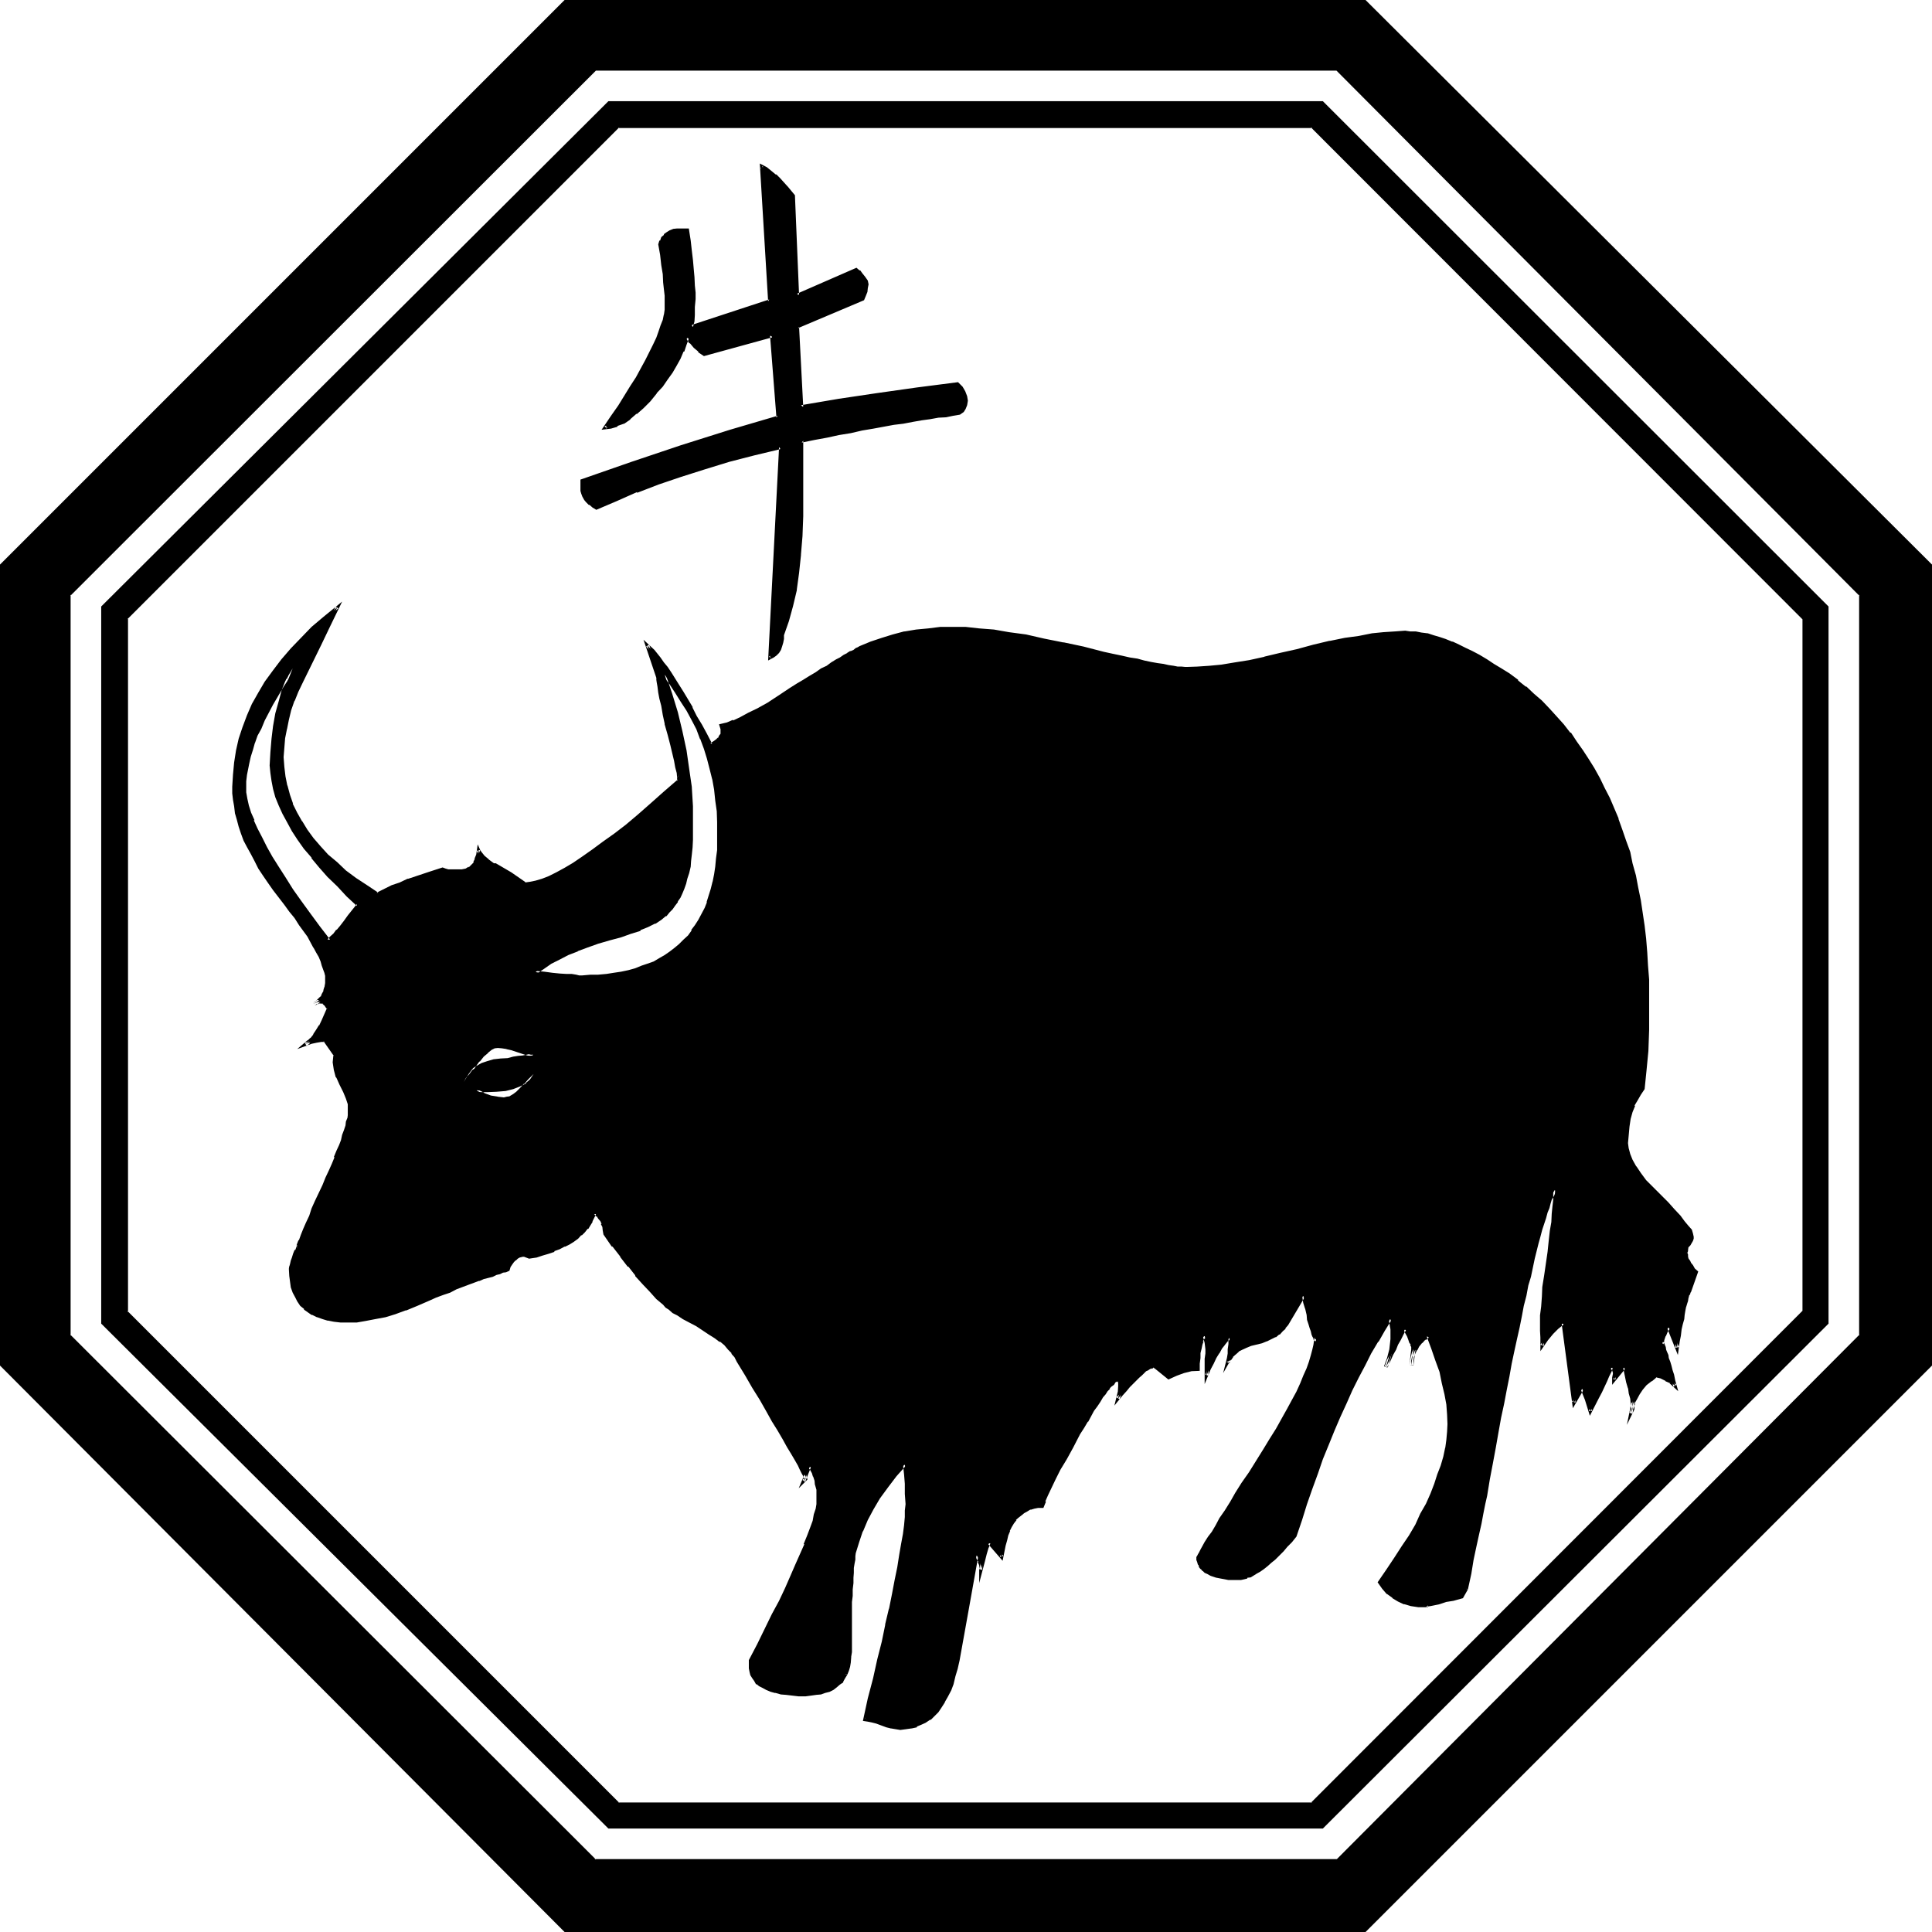 <?xml version="1.0" encoding="UTF-8" standalone="no"?>
<svg
   version="1.0"
   width="129.946mm"
   height="129.946mm"
   id="svg16"
   sodipodi:docname="Ox 1.wmf"
   xmlns:inkscape="http://www.inkscape.org/namespaces/inkscape"
   xmlns:sodipodi="http://sodipodi.sourceforge.net/DTD/sodipodi-0.dtd"
   xmlns="http://www.w3.org/2000/svg"
   xmlns:svg="http://www.w3.org/2000/svg">
  <sodipodi:namedview
     id="namedview16"
     pagecolor="#ffffff"
     bordercolor="#000000"
     borderopacity="0.25"
     inkscape:showpageshadow="2"
     inkscape:pageopacity="0.0"
     inkscape:pagecheckerboard="0"
     inkscape:deskcolor="#d1d1d1"
     inkscape:document-units="mm" />
  <defs
     id="defs1">
    <pattern
       id="WMFhbasepattern"
       patternUnits="userSpaceOnUse"
       width="6"
       height="6"
       x="0"
       y="0" />
  </defs>
  <path
     style="fill:#000000;fill-opacity:1;fill-rule:evenodd;stroke:none"
     d="m 127.2,269.472 -1.632,0.288 -1.536,0.48 -1.536,0.48 -1.248,0.672 -1.152,0.576 -0.768,1.056 -0.864,0.96 -0.576,1.056 1.248,-2.016 1.344,-1.824 1.056,-1.632 1.152,-1.248 1.152,-0.96 0.96,-0.864 0.768,-0.288 0.864,-0.192 h 1.152 l 1.248,0.192 1.344,0.48 1.44,0.288 1.248,0.48 1.344,0.48 0.768,0.192 h 0.672 l -0.384,0.192 -0.576,0.096 -0.672,0.192 -0.96,0.192 -1.152,0.192 -1.248,0.096 -1.632,0.192 z m 0.864,9.984 -1.632,-0.192 -1.824,-0.48 -1.728,-0.672 -1.824,-0.96 2.784,0.192 2.4,-0.192 2.304,-0.288 1.728,-0.48 1.824,-0.672 1.44,-0.672 1.152,-1.056 0.96,-0.96 -0.96,1.44 -1.152,1.248 -0.96,1.152 -0.96,0.96 -0.96,0.672 -0.864,0.48 -0.96,0.288 z M 151.104,473.088 17.664,339.552 V 151.104 L 151.104,17.664 H 339.84 l 133.248,133.44 V 339.552 L 339.84,473.088 Z M 347.04,0.384 H 143.712 L 0.384,143.712 V 347.04 L 143.712,490.848 H 347.04 L 490.656,347.04 V 143.712 Z M 336.192,26.208 H 154.848 l -128.64,128.16 v 181.92 l 128.64,128.16 H 336.192 L 464.448,336.288 V 154.368 Z M 157.152,458.496 32.064,333.6 V 157.152 L 157.152,32.064 H 333.6 L 458.496,157.152 V 333.6 L 333.6,458.496 Z m 86.304,-361.056 -10.368,1.536 -10.08,1.44 -9.792,1.44 -9.6,1.632 -0.96,-20.352 16.704,-7.104 0.48,-0.96 0.288,-1.056 0.192,-0.768 v -0.96 l -0.192,-0.864 -0.48,-0.96 -0.768,-0.768 -0.48,-0.672 -0.672,-0.48 -15.072,6.528 -1.056,-25.248 -1.824,-2.304 -1.728,-1.92 -1.056,-0.96 -1.056,-0.768 -1.152,-0.864 -1.344,-0.768 2.304,34.368 -19.872,6.528 0.192,-1.44 0.096,-1.632 0.192,-2.016 V 76.032 74.4 l -0.192,-1.824 v -2.112 l -0.096,-2.112 -0.384,-2.208 -0.096,-2.4 -0.48,-2.592 -0.384,-2.784 h -1.632 l -0.96,0.192 -0.96,0.192 -0.768,0.096 -0.864,0.48 -0.48,0.48 -0.48,0.672 -0.48,0.768 -0.288,0.864 0.288,2.688 0.384,2.592 0.288,2.304 0.192,1.92 0.096,1.92 0.192,1.632 0.192,1.344 v 1.248 0.96 l -0.384,1.344 -0.096,1.248 -0.48,1.632 -0.672,1.44 -0.672,1.824 -0.768,1.728 -0.864,1.824 -1.152,2.112 -1.056,1.92 -1.344,2.208 -1.248,2.496 -1.632,2.4 -1.632,2.592 -1.728,2.592 -1.824,2.688 1.44,-0.288 1.44,-0.48 1.632,-0.768 1.632,-1.056 1.632,-1.248 1.632,-1.44 1.728,-1.824 1.632,-1.92 1.44,-1.728 1.344,-1.824 1.248,-1.632 0.96,-1.728 0.96,-1.824 0.864,-1.728 0.576,-1.824 0.672,-1.728 0.96,1.248 0.96,1.152 1.152,1.152 1.344,0.768 17.088,-4.8 1.632,20.832 -12.288,3.648 -12.288,3.936 -12.576,4.224 -12.768,4.32 v 1.632 l 0.096,0.768 0.192,0.672 0.192,0.768 0.48,0.672 0.48,0.672 0.672,0.672 0.768,0.576 0.768,0.48 5.088,-2.016 5.088,-2.304 5.568,-2.112 5.664,-1.92 5.952,-1.92 6.336,-1.824 6.432,-1.728 6.624,-1.632 -2.592,53.664 0.672,-0.48 0.576,-0.48 0.672,-0.672 0.384,-0.672 0.48,-0.768 0.096,-0.864 0.192,-0.96 v -1.152 l 1.248,-3.552 1.152,-3.84 0.96,-4.032 0.672,-4.224 0.48,-4.704 0.288,-4.608 0.192,-5.088 -0.192,-5.28 v -13.92 l 3.456,-0.672 3.168,-0.576 3.072,-0.672 2.976,-0.48 2.88,-0.672 2.784,-0.48 2.688,-0.48 2.592,-0.288 2.4,-0.48 2.496,-0.576 2.112,-0.096 2.208,-0.48 1.92,-0.384 2.016,-0.096 1.92,-0.384 1.632,-0.096 0.768,-0.672 0.48,-0.864 0.288,-0.768 v -0.96 -1.152 l -0.48,-1.152 -0.576,-0.96 z M 428.64,318.528 v -0.48 l 0.096,-0.576 0.192,-0.576 0.288,-0.48 0.672,-1.056 0.192,-0.48 v -0.48 -0.672 l -0.48,-0.864 -0.672,-1.056 -0.768,-1.152 -1.344,-1.344 -1.248,-1.536 -1.824,-1.824 -1.92,-1.92 -1.92,-1.92 -1.824,-2.016 -1.248,-1.728 -1.152,-1.632 -0.96,-1.632 -0.672,-1.632 -0.48,-1.44 v -1.44 -2.112 l 0.192,-2.112 0.288,-1.92 0.48,-1.728 0.672,-1.824 0.672,-1.632 0.96,-1.248 0.96,-1.344 0.48,-4.704 0.288,-4.8 0.192,-5.376 0.192,-5.472 -0.192,-3.648 v -3.648 l -0.192,-3.552 -0.288,-3.36 -0.288,-3.36 -0.384,-3.456 -0.96,-6.432 -0.672,-3.072 -0.576,-3.072 -0.672,-3.072 -0.864,-2.88 -0.768,-2.88 -0.96,-2.784 -1.152,-2.784 -2.112,-5.28 -1.248,-2.592 -1.344,-2.4 -1.248,-2.496 -1.44,-2.4 -1.44,-2.304 -1.632,-2.208 -1.632,-2.112 -1.632,-2.112 -1.728,-2.112 -2.016,-1.92 -1.728,-1.92 -2.112,-1.824 -1.92,-1.728 -2.112,-1.632 -2.304,-1.824 -1.728,-1.248 -1.92,-1.152 -2.016,-1.152 -1.728,-0.96 -1.824,-1.056 -1.536,-0.864 -1.824,-0.768 -1.632,-0.672 -1.728,-0.672 -1.44,-0.576 -1.632,-0.576 -1.44,-0.288 -1.536,-0.288 -1.44,-0.192 -1.44,-0.192 h -1.248 -2.592 l -2.784,0.384 -3.072,0.288 -3.264,0.48 -3.552,0.672 -3.84,0.768 -4.032,0.96 -4.224,1.056 -4.32,1.056 -4.032,0.96 -3.936,0.672 -3.552,0.672 -3.36,0.672 -3.264,0.288 -2.688,0.192 h -2.784 -0.768 -0.864 l -0.96,-0.192 h -1.152 l -1.152,-0.288 -1.44,-0.192 -1.44,-0.288 -1.632,-0.192 -1.632,-0.384 -1.92,-0.48 -1.92,-0.288 -2.112,-0.48 -2.208,-0.48 -2.304,-0.672 -2.4,-0.48 -2.592,-0.672 -5.184,-1.056 -4.8,-1.152 -4.704,-0.864 -4.224,-0.768 -4.032,-0.48 -3.552,-0.48 -3.456,-0.192 h -3.168 -3.072 l -3.264,0.192 -2.88,0.48 -3.072,0.48 -2.88,0.672 -2.976,0.768 -2.688,0.96 -2.784,1.152 -0.288,0.288 -0.672,0.384 -0.672,0.288 -0.672,0.384 -0.768,0.48 -0.768,0.48 -0.96,0.576 -1.152,0.672 -1.152,0.672 -1.344,0.768 -1.248,0.864 -1.44,0.768 -1.44,0.96 -1.632,0.96 -1.632,1.152 -1.728,0.96 -3.072,1.92 -2.784,1.824 -2.592,1.44 -2.304,1.344 -2.016,0.96 -1.824,0.768 -1.632,0.672 -1.632,0.288 0.384,0.864 v 0.576 l -0.192,0.864 -0.192,0.48 -0.48,0.576 -0.48,0.576 -0.768,0.48 -0.864,0.48 -1.44,-2.592 -1.248,-2.304 -1.152,-2.208 -1.152,-2.112 -1.248,-2.016 -0.96,-1.92 -1.152,-1.728 -1.152,-1.632 -0.96,-1.632 -0.768,-1.248 -0.96,-1.344 -0.864,-1.152 -0.768,-1.056 -0.864,-0.864 -0.768,-0.768 -0.672,-0.672 2.784,8.064 v 0.48 0.864 l 0.288,1.056 0.192,1.344 0.288,1.632 0.384,1.92 0.48,2.112 0.48,2.4 0.768,2.784 0.672,2.592 0.48,2.208 0.48,1.92 0.288,1.632 0.384,1.44 0.096,1.152 v 0.672 l -3.552,3.264 -3.36,3.072 -3.264,2.688 -3.168,2.592 -2.976,2.304 -2.688,2.112 -2.784,2.016 -2.4,1.824 -2.496,1.44 -2.208,1.344 -2.112,1.056 -1.92,0.96 -1.824,0.672 -1.536,0.672 -1.536,0.192 -1.44,0.096 -3.744,-2.4 -3.648,-2.4 h -0.48 l -1.44,-0.96 -1.152,-0.96 -0.864,-1.056 -0.096,-0.288 -0.192,-0.48 -0.288,1.344 -0.384,0.96 -0.48,0.96 -0.48,0.768 -0.768,0.672 -0.864,0.288 -1.056,0.384 h -1.056 -1.248 l -1.152,-0.192 h -0.768 l -0.672,-0.288 -3.264,0.96 -2.88,0.96 -2.4,0.96 -2.304,0.768 -1.92,0.864 -1.632,0.576 -1.248,0.672 -0.96,0.48 -2.976,-1.728 -2.688,-2.016 -2.592,-1.92 -2.304,-2.112 -2.208,-1.92 -2.016,-2.112 -1.728,-2.112 -1.632,-2.208 -1.44,-2.112 -1.152,-2.304 -1.152,-2.208 -0.768,-2.304 -0.672,-2.4 -0.48,-2.4 -0.096,-2.4 -0.192,-2.496 v -2.4 l 0.288,-2.4 0.384,-2.4 0.48,-2.496 0.768,-2.4 0.672,-2.304 1.152,-2.496 1.056,-2.304 2.496,-4.896 2.208,-4.8 2.304,-4.512 2.112,-4.704 -3.072,2.592 -3.072,2.784 -2.784,2.592 -2.592,2.88 -2.4,2.688 -2.112,2.784 -1.92,2.784 -1.824,2.88 -1.44,2.784 -1.44,2.88 -1.152,2.88 -0.768,3.072 -0.864,2.88 -0.48,2.976 -0.288,3.072 v 3.072 1.632 l 0.192,1.536 0.096,1.824 0.384,1.632 0.48,1.728 0.48,1.632 0.576,1.824 0.672,1.536 0.864,1.824 0.768,1.728 0.96,1.824 1.152,1.824 1.152,1.728 1.056,1.92 1.536,1.92 1.248,1.824 1.44,1.728 1.344,1.824 1.248,1.824 1.344,1.536 0.96,1.632 0.96,1.44 0.768,1.44 0.864,1.344 0.768,1.248 0.48,1.152 0.48,1.152 0.48,1.152 0.384,0.96 0.096,0.96 0.192,0.768 0.192,0.864 -0.192,1.152 -0.192,0.96 -0.096,0.96 -0.384,0.768 -0.48,0.864 -0.672,0.576 -0.576,0.48 -0.864,0.48 0.672,-0.288 0.48,-0.192 h 0.48 0.48 l 0.48,0.192 0.48,0.288 0.384,0.48 0.48,0.672 -0.864,1.632 -0.576,1.632 -0.672,1.248 -0.672,1.344 -0.768,0.96 -0.864,0.96 -0.768,0.768 -0.864,0.48 1.632,-0.48 1.344,-0.288 0.96,-0.192 h 0.96 l 2.784,3.744 -0.192,1.92 0.288,1.824 0.48,1.92 0.96,1.824 0.864,1.92 0.768,1.632 0.384,1.44 0.096,1.44 v 0.672 l -0.096,0.768 -0.192,0.768 -0.192,1.056 -0.288,0.96 -0.192,1.056 -0.48,1.152 -0.48,1.344 -0.48,1.44 -0.48,1.44 -0.672,1.632 -0.576,1.632 -0.864,1.728 -0.768,1.824 -0.864,1.92 -0.96,2.112 -0.768,1.92 -0.864,1.92 -0.768,1.92 -0.768,1.632 -0.672,1.632 -0.672,1.44 -0.48,1.344 -0.48,1.248 -0.48,1.344 -0.288,0.96 -0.384,0.96 -0.288,0.768 -0.192,0.672 -0.192,0.672 -0.096,0.48 v 0.288 1.632 l 0.288,1.44 0.192,1.344 0.48,1.248 0.48,1.152 0.672,1.152 0.576,0.96 0.864,0.768 1.152,0.768 0.96,0.672 1.248,0.48 1.344,0.48 1.248,0.48 1.632,0.192 1.632,0.192 h 1.728 2.112 l 2.4,-0.384 2.304,-0.48 2.592,-0.48 2.592,-0.768 2.688,-0.96 2.784,-0.96 2.88,-1.344 2.016,-0.768 1.728,-0.672 1.824,-0.768 1.536,-0.672 3.072,-1.152 2.784,-0.96 1.152,-0.48 1.152,-0.48 1.056,-0.288 0.96,-0.384 1.056,-0.288 0.576,-0.192 0.864,-0.192 0.576,-0.288 0.384,-0.768 0.288,-0.672 0.48,-0.864 0.48,-0.48 0.48,-0.288 0.672,-0.288 0.768,-0.192 0.672,-0.192 1.152,0.672 1.824,-0.48 1.536,-0.48 1.44,-0.48 1.536,-0.48 1.248,-0.672 1.344,-0.48 1.056,-0.672 1.152,-0.768 0.96,-0.672 0.96,-0.768 0.864,-0.864 0.576,-0.768 0.672,-0.768 0.672,-1.056 0.48,-0.96 0.288,-0.96 0.48,0.384 0.48,0.288 0.576,0.672 0.288,0.576 0.288,0.672 0.192,0.864 0.192,0.96 0.288,0.96 2.112,2.88 1.92,2.592 2.112,2.592 1.728,2.304 2.016,2.016 1.728,2.016 1.632,1.728 1.824,1.44 0.48,0.672 0.96,0.672 0.96,0.768 1.152,0.672 1.44,0.768 1.44,0.96 1.728,1.056 2.016,0.96 1.44,0.96 1.44,0.96 1.248,1.152 1.152,0.96 0.96,0.96 0.96,0.96 0.672,1.152 0.672,0.96 2.112,3.552 1.92,3.168 1.728,3.072 1.632,2.784 1.632,2.592 1.344,2.4 1.248,2.112 1.248,2.112 1.056,1.824 0.768,1.44 0.768,1.44 0.48,1.152 0.576,0.96 0.48,0.576 0.096,0.576 v 0.288 l -0.48,0.672 1.632,-3.936 0.48,0.864 0.288,0.768 0.48,0.96 0.384,0.96 0.192,1.152 0.096,1.344 0.192,1.248 v 1.44 0.96 l -0.288,1.344 -0.384,1.248 -0.48,1.824 -0.48,1.728 -0.768,2.112 -0.864,2.304 -1.152,2.4 -0.96,2.592 -1.248,2.88 -1.44,3.072 -1.632,3.264 -1.632,3.36 -1.728,3.744 -2.016,3.84 -2.112,4.032 v 0.96 1.056 0.768 l 0.384,0.768 0.288,0.864 0.48,0.672 0.48,0.576 0.864,0.48 0.768,0.48 0.96,0.48 0.96,0.384 1.152,0.288 1.344,0.288 1.44,0.192 1.44,0.192 1.632,0.192 h 1.728 1.44 l 1.344,-0.192 1.152,-0.192 1.056,-0.288 1.056,-0.48 0.96,-0.48 0.768,-0.48 0.768,-0.672 0.672,-0.672 0.48,-0.768 0.48,-0.96 0.384,-0.96 0.288,-1.056 0.288,-1.056 0.192,-1.344 V 420 v -4.608 -2.304 -1.92 l 0.192,-1.92 v -2.016 -1.536 -1.632 l 0.096,-1.632 v -1.44 l 0.192,-1.344 v -1.056 l 0.192,-1.152 0.192,-0.96 0.096,-0.96 v -0.864 l 0.864,-2.688 0.96,-2.976 1.248,-2.688 1.44,-2.784 1.824,-2.88 1.92,-2.784 2.304,-2.784 2.4,-2.88 0.288,2.4 0.192,2.592 v 2.592 2.592 1.632 l -0.192,1.824 -0.096,1.92 -0.384,2.208 -0.288,2.592 -0.48,2.784 -0.48,3.072 -0.672,3.36 -0.672,3.552 -0.768,3.744 -0.96,4.032 -0.96,4.32 -0.96,4.608 -1.152,4.8 -1.344,4.992 -1.248,5.376 h 0.768 l 1.152,0.192 1.152,0.288 1.248,0.48 1.344,0.48 1.056,0.288 1.152,0.384 h 1.152 1.44 l 1.344,-0.384 1.248,-0.288 1.152,-0.48 1.152,-0.48 1.056,-0.768 1.056,-0.864 0.96,-1.152 0.768,-1.056 0.864,-1.344 0.768,-1.248 0.672,-1.632 0.576,-1.632 0.48,-1.92 0.48,-1.824 0.576,-2.112 2.592,-13.344 2.208,-13.44 0.48,0.768 0.288,0.864 0.192,0.768 0.192,0.864 v 0.48 l 0.48,-2.304 0.48,-1.92 0.48,-1.44 0.672,-1.344 3.168,3.744 0.192,-1.44 0.288,-1.44 0.384,-1.44 0.48,-1.344 0.288,-1.152 0.48,-0.96 0.672,-1.152 0.48,-0.576 0.768,-0.864 0.672,-0.672 0.864,-0.576 0.768,-0.48 0.768,-0.384 1.056,-0.096 0.96,-0.192 1.056,-0.192 0.576,-1.248 0.576,-1.632 0.864,-1.92 1.056,-2.112 1.344,-2.4 1.44,-2.784 1.824,-3.072 1.728,-3.264 0.96,-1.536 0.864,-1.632 0.96,-1.44 0.768,-1.344 0.864,-1.248 0.576,-1.152 0.864,-0.96 0.48,-0.864 0.576,-0.768 0.672,-0.864 0.48,-0.48 0.48,-0.48 0.384,-0.48 0.48,-0.288 h 0.096 l 0.384,-0.192 0.288,0.192 0.192,0.288 v 0.48 l 0.096,0.672 -0.096,1.632 -0.48,1.632 0.96,-1.152 0.96,-1.152 0.768,-0.96 0.96,-0.768 0.864,-0.864 0.672,-0.768 0.576,-0.672 0.672,-0.48 0.672,-0.48 0.48,-0.288 0.48,-0.384 0.48,-0.096 0.288,-0.192 h 0.384 l 0.48,0.192 3.168,2.688 2.016,-0.96 1.92,-0.672 1.728,-0.48 h 2.016 v -1.536 -1.536 l 0.096,-1.248 0.192,-1.152 0.192,-0.96 0.288,-0.768 0.288,-0.864 0.48,-0.48 0.384,1.824 0.288,1.44 v 1.44 l -0.192,1.152 v 4.32 l 0.672,-1.728 0.672,-1.632 0.768,-1.344 0.672,-1.248 0.768,-1.152 0.672,-0.96 0.864,-0.768 0.768,-0.864 v 1.632 1.344 1.056 l -0.288,1.344 -0.192,0.96 0.48,-0.864 0.48,-0.768 0.864,-0.768 0.768,-0.672 0.96,-0.48 1.152,-0.672 1.152,-0.288 1.44,-0.48 1.248,-0.384 1.344,-0.48 1.056,-0.48 1.056,-0.48 0.96,-0.672 0.768,-0.768 0.672,-0.672 0.672,-0.96 4.128,-7.104 0.48,1.632 0.384,1.632 0.288,1.44 0.288,1.248 0.384,1.152 0.288,0.96 0.192,0.96 0.288,0.672 0.192,0.48 0.192,0.48 0.096,0.384 v 0.096 l 0.192,-0.096 v -0.192 -0.288 -0.384 0.96 l -0.192,1.344 -0.288,1.44 -0.288,1.44 -0.672,1.632 -0.672,1.632 -0.672,1.92 -0.96,1.92 -0.96,2.112 -1.152,2.112 -1.248,2.208 -1.344,2.592 -1.44,2.496 -1.632,2.592 -1.536,2.88 -1.824,2.88 -1.92,2.784 -1.632,2.688 -1.632,2.496 -1.44,2.4 -1.248,2.112 -1.344,1.92 -1.152,1.728 -0.96,1.632 -0.96,1.44 -0.672,1.152 -0.576,1.152 -0.672,0.768 -0.288,0.864 -0.384,0.48 -0.096,0.288 v 0.192 0.672 l 0.096,0.576 0.192,0.48 0.192,0.672 0.48,0.48 0.288,0.384 0.672,0.48 0.48,0.288 0.672,0.288 1.536,0.48 0.96,0.192 1.056,0.192 1.056,0.096 h 1.152 1.344 0.576 l 0.672,-0.096 0.768,-0.192 0.672,-0.288 0.864,-0.384 0.96,-0.48 0.768,-0.48 0.96,-0.576 0.864,-0.864 0.96,-0.768 0.96,-0.864 1.152,-0.96 0.96,-1.152 0.96,-1.056 1.152,-1.152 1.056,-1.344 1.344,-4.128 1.248,-4.032 1.44,-3.936 1.344,-3.84 1.44,-3.744 1.44,-3.744 1.44,-3.552 1.536,-3.36 1.536,-3.552 1.536,-3.264 1.536,-3.168 1.632,-3.264 1.632,-3.072 1.632,-2.88 1.728,-2.976 1.824,-2.688 0.48,2.592 -0.192,2.688 -0.288,2.496 -0.48,2.4 -0.672,2.112 0.864,-1.632 0.576,-1.632 0.672,-1.248 0.672,-1.344 0.576,-1.152 0.576,-0.96 0.48,-0.96 0.48,-0.768 0.48,0.96 0.288,0.768 0.48,0.864 0.288,0.576 0.192,0.672 0.192,0.672 0.192,0.48 v 0.48 l -0.576,3.744 v -1.056 l 0.192,-1.056 0.48,-0.96 0.384,-0.96 0.576,-1.056 0.864,-0.768 0.768,-0.96 0.96,-0.672 1.344,3.072 1.056,3.072 1.056,2.88 0.576,2.976 0.672,2.688 0.48,2.784 0.192,2.592 v 2.4 1.92 l -0.192,2.112 -0.288,2.112 -0.48,2.304 -0.672,2.208 -0.768,2.304 -0.864,2.4 -1.152,2.4 -1.056,2.592 -1.344,2.592 -1.44,2.784 -1.632,2.688 -1.728,2.976 -1.824,2.88 -2.112,2.88 -2.112,3.072 0.96,1.44 1.152,1.152 1.344,0.96 1.44,0.864 1.44,0.576 1.728,0.576 1.824,0.288 h 1.92 0.384 l 0.768,-0.288 0.96,-0.192 1.344,-0.384 1.536,-0.288 2.016,-0.48 2.208,-0.48 0.96,-2.112 0.864,-3.744 0.768,-3.552 0.672,-3.36 0.48,-3.072 0.672,-2.784 0.48,-2.592 0.48,-2.4 0.48,-2.112 0.768,-4.128 0.672,-4.032 0.768,-4.128 0.864,-3.84 0.576,-3.744 0.672,-3.648 0.672,-3.456 0.768,-3.36 0.48,-3.36 0.864,-3.264 0.48,-2.88 0.672,-2.976 0.576,-2.88 0.48,-2.784 0.672,-2.592 0.672,-2.4 0.48,-2.4 0.48,-2.304 0.48,-2.112 0.48,-2.016 0.672,-2.016 0.48,-1.728 0.48,-1.632 0.288,-1.632 0.48,-1.44 0.48,-1.248 0.384,-1.344 0.288,-1.152 0.48,-0.96 0.288,-0.96 0.384,-0.672 0.48,-0.768 v 1.152 l -0.192,1.44 v 1.632 l -0.096,1.92 -0.192,2.112 -0.384,2.208 -0.288,2.592 -0.48,2.784 -0.288,3.072 -0.48,2.88 -0.384,2.976 -0.288,2.496 -0.192,2.496 -0.096,2.208 v 3.936 1.728 2.112 l 1.248,-1.728 1.248,-1.632 1.344,-1.344 1.632,-1.152 2.592,20.448 2.208,-3.744 0.96,2.688 1.152,3.072 0.864,-1.728 0.96,-1.824 0.576,-1.44 0.864,-1.632 0.672,-1.248 0.48,-1.152 0.48,-1.248 0.48,-0.96 0.48,0.576 0.096,0.672 0.192,0.672 -0.192,0.768 v 0.48 l 2.592,-3.168 0.48,1.92 0.48,1.728 0.384,1.632 0.288,1.44 0.384,1.344 0.096,0.96 v 0.96 0.768 l -0.48,1.056 0.384,-1.344 0.288,-1.248 0.48,-1.152 0.768,-1.344 0.864,-1.248 1.152,-1.152 1.056,-1.152 1.536,-0.96 1.248,0.384 1.248,0.576 1.152,0.672 1.152,0.96 -0.288,-1.44 -0.48,-1.248 -0.384,-1.152 -0.288,-1.152 -0.288,-1.152 -0.192,-0.768 -0.384,-0.864 -0.096,-0.768 -0.192,-0.672 -0.192,-0.48 -0.096,-0.48 -0.192,-0.288 v -0.192 l -0.192,-0.192 v 0.192 l 0.192,-1.152 0.192,-0.96 0.48,-1.152 0.768,-1.056 2.112,5.28 0.192,-1.632 0.288,-1.632 0.384,-1.44 0.096,-1.44 0.384,-1.152 0.096,-1.056 0.384,-1.152 0.096,-0.96 0.192,-0.864 0.192,-0.768 0.096,-0.672 0.192,-0.48 0.192,-0.48 0.096,-0.288 0.192,-0.192 0.192,-0.192 1.632,-4.8 -0.672,-0.864 -0.48,-0.576 -0.48,-0.672 -0.384,-0.672 -0.288,-0.672 -0.192,-0.48 -0.096,-0.576 z M 147.936,248.256 h -0.672 -0.768 l -1.152,-0.192 h -1.44 l -1.632,-0.096 -1.824,-0.384 -2.112,-0.096 -2.208,-0.384 1.728,-1.248 2.112,-1.152 2.112,-1.152 2.304,-1.152 2.4,-1.056 2.592,-0.96 2.688,-0.864 2.784,-0.96 2.88,-0.768 2.496,-0.864 2.4,-0.768 1.92,-0.864 1.824,-0.96 1.44,-0.768 1.248,-0.96 0.864,-0.96 0.768,-0.864 0.672,-0.768 0.672,-0.96 0.48,-0.96 0.576,-1.152 0.48,-1.152 0.384,-1.248 0.48,-1.344 0.288,-1.44 0.384,-1.44 0.096,-1.632 0.384,-1.632 0.096,-1.632 v -1.92 l 0.192,-1.92 v -1.92 l -0.192,-4.704 -0.288,-4.704 -0.48,-4.8 -0.864,-4.704 -0.96,-4.896 -1.056,-4.704 -1.536,-4.8 -1.536,-4.896 1.536,2.304 1.632,2.304 1.44,2.208 1.344,2.304 1.248,2.4 1.152,2.304 1.152,2.4 0.768,2.592 0.864,2.592 0.768,2.4 0.672,2.784 0.48,2.496 0.288,2.784 0.384,2.784 0.096,2.88 v 2.88 2.304 l -0.096,2.112 -0.192,2.112 -0.192,2.112 -0.288,1.92 -0.48,1.728 -0.384,1.92 -1.056,3.456 -0.672,1.632 -0.672,1.44 -0.768,1.44 -0.96,1.44 -0.864,1.344 -0.96,1.056 -1.152,1.344 -1.056,1.152 -1.152,0.96 -1.344,0.96 -1.248,0.768 -1.44,0.96 -1.44,0.672 -1.536,0.672 -1.536,0.672 -1.824,0.576 -1.728,0.384 -1.824,0.288 -1.728,0.48 -2.016,0.192 -2.112,0.096 -1.92,0.192 z m -64.32,-9.024 -2.592,-3.552 -2.4,-3.264 -2.496,-3.072 -1.92,-3.072 -1.92,-2.88 -1.824,-2.784 -1.536,-2.688 -1.536,-2.496 -1.056,-2.4 -1.152,-2.208 -0.96,-2.112 -0.672,-2.016 -0.672,-1.92 -0.48,-1.728 -0.096,-1.632 -0.192,-1.44 0.192,-1.344 v -1.632 l 0.288,-1.44 0.288,-1.632 0.48,-1.728 0.48,-1.632 0.672,-1.728 0.672,-2.016 0.96,-1.92 0.768,-1.92 0.96,-2.112 1.152,-2.112 1.344,-1.92 1.248,-2.304 1.344,-2.208 1.44,-2.4 -1.152,2.88 -1.152,2.784 -0.96,2.88 -0.768,3.072 -0.48,3.264 -0.48,2.976 -0.384,3.456 v 3.36 1.92 l 0.384,2.016 0.48,1.92 0.48,2.112 0.768,1.92 0.96,2.208 1.152,2.112 1.248,2.112 1.536,2.304 1.536,2.208 2.016,2.496 1.92,2.208 2.112,2.4 2.208,2.496 2.592,2.592 2.592,2.4 -1.152,1.632 -1.056,1.44 -0.96,1.248 -1.056,1.152 -0.96,1.152 -0.768,0.96 -0.864,0.768 z"
     id="path1" />
  <path
     style="fill:#000000;fill-opacity:1;fill-rule:evenodd;stroke:none"
     d="m 128.064,278.976 h 0.096 l -1.728,-0.192 h 0.192 l -1.824,-0.288 -1.824,-0.672 h 0.192 l -1.92,-0.96 -0.192,0.768 h 2.784 l 2.4,-0.096 2.304,-0.192 1.92,-0.48 1.728,-0.672 1.536,-0.768 v -0.192 l 1.248,-0.96 0.96,-1.152 -0.672,-0.48 -1.056,1.632 h 0.096 l -1.056,1.344 v -0.192 l -1.056,1.152 -0.96,0.96 -0.768,0.576 -0.96,0.576 h 0.096 l -0.768,0.096 -0.768,0.192 v 0.96 l 0.96,-0.192 0.768,-0.288 0.192,-0.192 0.96,-0.48 0.768,-0.672 h 0.192 l 0.96,-0.96 0.96,-1.056 0.96,-1.344 h 0.192 l 0.96,-1.632 -0.672,-0.48 -0.96,1.152 h 0.192 l -1.248,0.96 0.096,-0.192 -1.44,0.864 -1.632,0.672 -1.92,0.288 -2.112,0.288 -2.4,0.192 -4.512,-0.192 3.36,2.016 h 0.192 l 1.728,0.576 1.632,0.48 h 0.192 l 1.632,0.192 z"
     id="path2" />
  <path
     style="fill:#000000;fill-opacity:1;fill-rule:evenodd;stroke:none"
     d="m 151.104,472.608 0.384,0.096 -133.632,-133.44 0.096,0.288 V 151.104 l -0.096,0.384 133.632,-133.536 h -0.384 188.736 -0.096 l 132.96,133.536 -0.096,-0.384 v 188.448 l 0.096,-0.288 -132.96,133.44 0.096,-0.096 H 151.104 l -0.096,0.768 H 340.224 L 473.376,339.744 V 151.008 L 340.224,17.184 H 151.008 L 17.184,151.008 v 188.736 l 133.824,133.632 z"
     id="path3" />
  <path
     style="fill:#000000;fill-opacity:1;fill-rule:evenodd;stroke:none"
     d="M 347.136,0 H 143.52 L 0,143.52 v 203.616 l 143.52,144 h 203.616 l 144,-144 V 143.52 L 347.136,0 346.656,0.672 490.464,144 490.368,143.712 V 347.04 l 0.096,-0.384 -143.808,143.808 0.384,-0.096 H 143.712 L 144,490.464 0.672,346.656 0.864,347.04 V 143.712 L 0.672,144 144,0.672 143.712,0.864 H 347.04 l -0.384,-0.192 z"
     id="path4" />
  <path
     style="fill:#000000;fill-opacity:1;fill-rule:evenodd;stroke:none"
     d="M 336.288,25.728 H 154.656 L 25.728,154.176 V 336.48 L 154.656,464.832 H 336.288 L 464.832,336.48 V 154.176 L 336.288,25.728 l -0.48,0.864 128.352,128.064 -0.192,-0.288 v 181.92 L 464.16,336 335.808,464.16 l 0.384,-0.192 H 154.848 l 0.288,0.192 L 26.592,336 v 0.288 -181.92 0.288 L 155.136,26.592 h -0.288 181.344 -0.384 z"
     id="path5" />
  <path
     style="fill:#000000;fill-opacity:1;fill-rule:evenodd;stroke:none"
     d="m 157.152,458.208 0.288,0.096 L 32.352,333.216 32.544,333.6 V 157.152 L 32.352,157.44 157.44,32.352 157.152,32.544 H 333.6 L 333.216,32.352 458.208,157.44 V 157.152 333.6 333.216 L 333.216,458.304 333.6,458.208 H 157.152 l -0.192,0.768 H 333.792 L 458.976,333.792 V 156.96 L 333.792,31.68 H 156.96 L 31.68,156.96 v 176.832 l 125.28,125.184 z"
     id="path6" />
  <path
     style="fill:#000000;fill-opacity:1;fill-rule:evenodd;stroke:none"
     d="m 243.552,97.152 -10.464,1.344 -10.176,1.44 -9.696,1.44 -9.6,1.632 0.576,0.48 -1.056,-20.352 -0.288,0.288 16.8,-7.104 0.48,-1.152 0.384,-0.96 0.096,-0.96 0.192,-0.96 -0.192,-0.96 -0.672,-0.96 -0.768,-0.96 -0.48,-0.672 h -0.192 l -0.768,-0.672 -15.168,6.624 0.576,0.384 -1.056,-25.44 -1.824,-2.208 -0.192,-0.192 -1.728,-1.92 -0.96,-0.96 h -0.192 l -1.152,-0.96 -1.056,-0.864 -1.824,-0.96 2.112,35.04 0.288,-0.48 -19.872,6.528 0.48,0.48 0.384,-1.44 0.096,-1.632 v -2.016 l 0.192,-2.016 V 74.4 l -0.192,-1.824 -0.096,-2.112 -0.192,-2.112 -0.192,-2.208 -0.288,-2.4 -0.288,-2.592 -0.48,-3.072 h -2.016 -0.96 l -0.96,0.096 -0.96,0.384 -0.768,0.48 -0.672,0.48 v 0.192 l -0.672,0.576 -0.288,0.864 h -0.192 l -0.288,0.96 0.48,2.688 0.288,2.592 0.384,2.304 0.096,2.112 0.192,1.728 0.192,1.632 v 1.44 -0.096 1.248 0.96 l -0.192,1.344 v -0.192 l -0.288,1.44 -0.576,1.44 -0.48,1.44 -0.576,1.632 -0.864,1.824 -0.96,1.92 -0.96,1.92 -1.152,2.112 -1.248,2.304 -1.44,2.208 -3.072,4.992 -1.824,2.592 -2.4,3.552 2.4,-0.288 1.632,-0.48 v -0.192 l 1.632,-0.576 h 0.096 l 1.536,-1.056 v -0.096 l 1.536,-1.344 h 0.192 l 1.632,-1.44 1.728,-1.728 1.632,-2.016 v -0.096 l 1.536,-1.632 1.248,-1.824 1.248,-1.728 1.056,-1.824 0.96,-1.728 0.768,-1.824 h 0.192 l 0.576,-1.728 0.672,-1.824 -0.768,0.192 0.768,1.248 h 0.192 l 0.96,1.152 1.152,0.96 v 0.192 l 1.44,0.96 17.472,-4.8 -0.672,-0.48 1.632,20.928 0.288,-0.48 -12.096,3.552 -12.48,3.936 -12.576,4.224 -12.96,4.512 v 1.92 0.768 0.192 l 0.192,0.672 0.288,0.768 0.48,0.864 0.48,0.576 0.672,0.672 h 0.192 l 0.768,0.672 0.96,0.576 5.184,-2.208 5.184,-2.304 v 0.192 l 5.472,-2.112 5.664,-1.92 6.048,-1.92 6.24,-1.92 6.336,-1.632 6.816,-1.632 -0.48,-0.48 -2.784,54.24 1.44,-0.768 0.672,-0.48 0.672,-0.672 0.48,-0.768 0.288,-0.864 0.288,-0.96 0.192,-0.96 v -1.152 0.192 l 1.248,-3.552 1.056,-3.84 0.96,-4.032 v -0.192 l 0.576,-4.224 0.48,-4.512 v -0.192 l 0.384,-4.608 0.192,-5.088 v -5.28 -13.92 l -0.384,0.48 3.264,-0.672 3.168,-0.576 3.072,-0.672 2.976,-0.48 2.88,-0.672 2.88,-0.48 2.592,-0.48 2.592,-0.48 2.4,-0.288 2.496,-0.48 2.208,-0.384 2.112,-0.288 2.112,-0.384 1.92,-0.096 1.824,-0.384 1.728,-0.288 0.96,-0.672 0.48,-0.768 0.384,-0.96 0.192,-1.152 -0.192,-1.152 -0.48,-1.248 -0.672,-1.152 -1.152,-1.152 -0.48,0.672 0.96,1.152 0.672,0.96 h -0.192 l 0.48,0.96 0.192,0.96 v -0.192 l -0.192,1.152 v -0.192 l -0.288,0.96 v -0.096 l -0.48,0.768 0.192,-0.096 -0.672,0.576 0.192,-0.096 -1.824,0.288 -1.728,0.192 -2.016,0.288 -2.112,0.288 -2.016,0.384 -2.304,0.288 -2.4,0.288 -2.4,0.576 -2.592,0.48 -2.592,0.48 -2.784,0.48 -2.88,0.48 -2.976,0.576 -3.168,0.48 -3.264,0.672 -3.552,0.864 v 14.208 5.28 l -0.192,5.088 -0.288,4.608 -0.48,4.512 -0.672,4.416 v -0.192 l -0.96,4.032 -0.96,3.936 -1.248,3.648 -0.192,1.152 v -0.096 0.96 l -0.288,0.768 -0.384,0.768 v -0.096 l -0.288,0.768 v -0.096 l -0.48,0.576 -0.672,0.48 -0.768,0.48 0.576,0.384 2.784,-54.144 -7.296,1.728 -6.432,1.632 -6.336,1.92 -5.76,1.824 -5.856,2.112 -5.376,1.92 -0.096,0.192 -5.184,2.016 -4.992,2.304 h 0.48 l -0.864,-0.48 -0.768,-0.672 -0.672,-0.576 v 0.096 l -0.48,-0.672 -0.288,-0.768 v 0.192 l -0.384,-0.672 -0.096,-0.768 v -0.672 -1.632 l -0.384,0.48 12.768,-4.512 12.672,-4.032 12.288,-4.032 12.576,-3.744 -1.824,-21.696 -17.568,4.896 0.288,0.192 -1.248,-0.96 0.096,0.096 -1.056,-1.056 -0.96,-1.152 v 0.096 l -1.536,-1.92 -0.768,2.592 v -0.192 l -0.768,1.824 h 0.096 l -0.96,1.728 -0.768,1.632 -1.152,1.824 -1.152,1.728 -1.248,1.824 -1.44,1.632 -1.632,1.92 -1.632,1.728 -1.824,1.632 -1.536,1.344 v -0.192 l -1.536,0.96 -1.536,0.864 v -0.192 l -1.536,0.672 -1.44,0.096 0.48,0.672 2.016,-2.784 1.536,-2.592 3.264,-4.992 1.44,-2.208 1.344,-2.304 1.056,-2.112 1.056,-1.92 0.96,-1.92 0.768,-1.824 0.672,-1.728 0.672,-1.632 0.288,-1.44 0.288,-1.344 v -0.096 l 0.192,-1.152 V 78.72 l 0.192,-0.96 v -1.248 l -0.192,-1.44 -0.192,-1.632 -0.096,-1.824 -0.192,-2.112 -0.288,-2.208 -0.384,-2.496 -0.288,-2.688 v 0.192 l 0.288,-0.864 h -0.096 l 0.48,-0.768 v 0.096 l 0.48,-0.576 0.48,-0.48 0.768,-0.384 h -0.192 l 0.864,-0.288 0.768,-0.192 h 0.96 1.632 l -0.48,-0.288 0.48,2.688 0.384,2.592 0.096,2.304 0.384,2.4 0.096,2.112 v -0.192 l 0.192,2.112 0.192,1.824 v 1.632 l -0.192,2.016 v 2.016 -0.192 l -0.192,1.824 -0.48,1.92 20.832,-6.816 -2.112,-34.56 -0.576,0.48 1.056,0.672 1.152,0.768 1.152,0.768 0.96,0.864 1.92,2.112 h -0.096 l 1.728,2.208 -0.096,-0.288 1.248,25.824 15.552,-6.72 h -0.48 l 0.576,0.48 0.48,0.576 0.864,0.864 v -0.192 l 0.48,0.96 -0.192,-0.192 0.192,1.056 v -0.192 0.768 l -0.192,0.96 -0.288,0.864 -0.48,0.96 0.288,-0.192 -16.992,7.104 1.152,21.216 9.984,-1.632 9.696,-1.44 10.08,-1.44 10.464,-1.44 -0.48,-0.192 z"
     id="path7" />
  <path
     style="fill:#000000;fill-opacity:1;fill-rule:evenodd;stroke:none"
     d="m 428.928,318.432 v 0.096 l 0.192,-0.48 v 0.192 -0.672 0.192 l 0.096,-0.672 0.48,-0.48 0.672,-1.152 0.192,-0.576 v -0.48 l -0.192,-0.864 -0.288,-0.96 -0.864,-0.96 -0.96,-1.152 -1.056,-1.44 -1.536,-1.632 -1.536,-1.728 -2.016,-2.016 -1.92,-1.92 -1.728,-1.728 -1.344,-1.824 -1.152,-1.728 v 0.096 l -0.96,-1.728 -0.576,-1.44 -0.384,-1.44 v 0.096 l -0.192,-1.44 0.192,-2.112 0.192,-2.112 0.288,-1.92 0.48,-1.728 0.672,-1.632 h -0.192 l 0.864,-1.44 0.768,-1.344 0.96,-1.44 0.48,-4.704 0.48,-4.992 0.192,-5.376 v -5.472 -7.296 l -0.288,-3.552 -0.192,-3.36 -0.288,-3.552 -0.384,-3.264 -0.96,-6.432 -0.672,-3.264 -0.576,-3.072 -0.864,-3.072 -0.576,-2.88 -1.056,-2.88 -0.96,-2.784 -0.96,-2.688 v -0.192 l -2.208,-5.184 -1.344,-2.592 -1.152,-2.4 -1.44,-2.592 -1.44,-2.304 -1.44,-2.208 -1.632,-2.304 -1.44,-2.208 h -0.192 l -1.632,-2.112 -1.728,-1.92 -1.92,-2.112 -1.92,-2.016 -2.016,-1.728 -1.92,-1.824 h -0.192 l -1.92,-1.536 V 172.8 l -2.208,-1.632 -2.016,-1.248 -1.92,-1.152 -1.728,-1.152 -1.92,-1.152 -1.824,-0.96 -1.632,-0.768 -1.728,-0.864 -1.632,-0.768 h -0.192 l -1.632,-0.672 -1.44,-0.48 -1.632,-0.48 -1.44,-0.48 h -0.096 l -1.536,-0.192 -1.44,-0.288 h -1.44 l -1.248,-0.192 -2.592,0.192 -2.976,0.192 -2.88,0.288 -3.36,0.672 -3.552,0.48 -3.744,0.768 h -0.192 l -4.032,0.96 -4.224,1.152 -4.32,0.96 -4.032,0.96 h 0.192 l -3.936,0.864 -3.648,0.576 -3.456,0.576 -3.072,0.288 -2.88,0.192 h 0.192 l -2.784,0.096 h -0.768 0.096 l -0.96,-0.096 h -0.96 l -0.96,-0.192 -1.344,-0.192 -1.248,-0.288 -1.44,-0.192 -1.632,-0.288 -1.824,-0.384 -1.728,-0.48 -1.92,-0.288 -2.112,-0.48 -2.304,-0.48 -2.208,-0.48 -2.592,-0.672 -2.592,-0.672 -4.992,-1.056 h -0.192 l -4.8,-0.96 -4.608,-1.056 -4.32,-0.576 -3.84,-0.672 -3.744,-0.288 -3.456,-0.384 h -3.168 -3.072 -0.192 l -3.072,0.384 -3.072,0.288 -2.88,0.48 h -0.192 l -2.88,0.768 -2.784,0.864 -2.88,0.96 -2.784,1.152 -0.48,0.288 -0.48,0.192 -0.576,0.48 -0.672,0.288 h -0.192 l -0.768,0.48 h 0.096 l -0.96,0.48 -0.96,0.672 -0.96,0.48 -1.248,0.768 -1.152,0.864 -1.44,0.672 -1.344,0.96 -1.632,0.96 -1.536,0.96 -1.632,0.96 -1.824,1.152 -2.88,1.92 -2.784,1.824 -2.592,1.44 -2.208,1.056 -2.112,1.152 -1.824,0.864 v -0.192 l -1.536,0.672 -2.016,0.48 0.384,1.248 v -0.096 0.768 -0.192 0.672 l -0.384,0.48 -0.288,0.672 v -0.192 l -0.48,0.48 -0.672,0.48 -0.768,0.48 0.48,0.192 -1.344,-2.592 -1.248,-2.304 -1.344,-2.208 -1.056,-2.112 v -0.192 l -1.152,-1.92 -1.152,-1.92 -1.152,-1.824 -0.96,-1.536 -0.96,-1.536 -0.96,-1.44 -0.96,-1.152 -0.864,-1.248 -0.768,-0.96 -0.768,-0.96 -2.784,-2.592 3.264,9.696 v -0.192 0.672 l 0.096,0.672 0.192,1.056 0.192,1.536 0.288,1.536 0.48,1.824 0.384,2.304 0.48,2.208 v 0.192 l 0.768,2.688 0.672,2.592 0.96,4.032 0.288,1.632 0.384,1.44 0.096,1.152 0.864,-1.248 -0.384,-1.344 -0.288,-1.728 -1.152,-4.224 -0.672,-2.4 -0.576,-2.976 v 0.192 l -0.48,-2.4 -0.48,-2.112 -0.384,-1.92 -0.288,-1.632 -0.384,-1.344 -0.096,-1.056 v -0.864 l -0.192,-0.576 -2.592,-8.16 -0.768,0.48 1.44,1.536 0.768,0.768 h -0.096 l 0.768,0.96 0.96,1.344 0.864,1.056 0.96,1.44 0.96,1.536 1.152,1.536 0.96,1.824 1.056,1.92 1.152,1.92 1.344,2.112 1.056,2.304 1.344,2.4 1.632,2.784 1.152,-0.48 h 0.096 l 0.672,-0.48 0.192,-0.192 0.48,-0.48 0.48,-0.672 0.288,-0.768 0.192,-0.864 -0.192,-0.576 v -0.192 l -0.192,-0.864 -0.288,0.672 1.44,-0.48 1.824,-0.48 v -0.192 l 1.728,-0.768 2.304,-0.96 2.208,-1.344 2.592,-1.44 2.784,-1.632 2.88,-1.92 1.824,-1.152 1.632,-1.056 1.536,-0.96 1.632,-1.056 1.344,-0.768 1.44,-0.768 1.152,-0.672 1.248,-0.864 0.96,-0.576 0.96,-0.672 0.864,-0.48 0.768,-0.48 0.864,-0.288 0.576,-0.384 h -0.096 l 0.576,-0.288 0.384,-0.192 2.688,-1.152 2.784,-0.96 2.88,-0.768 2.976,-0.672 h -0.192 l 3.072,-0.672 3.072,-0.288 3.072,-0.192 3.072,-0.096 3.168,0.096 h -0.096 l 3.36,0.192 3.744,0.48 4.032,0.48 4.224,0.864 4.512,0.768 4.8,0.96 5.184,1.344 2.592,0.48 2.4,0.576 2.304,0.48 h 0.192 l 2.208,0.48 1.92,0.48 h 0.192 l 1.92,0.48 1.824,0.384 1.728,0.288 1.632,0.384 1.44,0.288 1.344,0.192 1.248,0.096 1.152,0.192 0.96,0.192 h 0.864 0.768 2.784 l 2.88,-0.384 3.072,-0.288 3.36,-0.48 3.552,-0.672 3.936,-0.768 h 0.096 l 4.032,-0.864 4.224,-1.056 4.416,-1.152 4.032,-0.864 h -0.192 l 3.84,-0.768 3.552,-0.672 3.264,-0.48 3.072,-0.288 2.88,-0.384 h -0.096 2.592 1.248 l 1.344,0.192 1.44,0.192 1.632,0.288 h -0.192 l 1.44,0.384 1.632,0.48 1.632,0.576 1.632,0.48 1.536,0.672 1.632,0.864 1.824,0.96 1.728,0.96 1.824,0.96 1.728,1.152 1.92,1.248 2.016,1.344 2.208,1.536 v -0.096 l 1.92,1.728 2.112,1.824 2.016,1.728 1.728,1.92 1.92,2.016 1.824,2.112 1.632,1.92 1.536,2.208 1.632,2.304 1.44,2.208 1.536,2.304 1.248,2.4 1.248,2.4 1.344,2.592 2.112,5.376 v -0.192 l 0.96,2.784 0.96,2.88 0.768,2.88 0.864,2.976 0.672,2.88 0.768,3.072 0.48,3.072 0.96,6.624 0.48,3.264 0.384,3.36 0.096,3.36 0.192,3.552 0.192,7.296 v 5.472 l -0.384,5.376 v -0.192 l -0.288,4.992 -0.288,4.704 v -0.096 l -1.056,1.248 h -0.096 l -0.864,1.344 -0.576,1.536 -0.192,0.192 -0.672,1.632 -0.288,1.728 -0.48,2.016 -0.192,2.112 v 0.096 2.112 0.192 l 0.192,1.248 v 0.192 l 0.288,1.44 0.864,1.632 0.768,1.632 1.152,1.728 h 0.096 l 1.536,1.824 1.536,1.92 2.016,1.92 1.92,1.92 1.728,1.824 1.344,1.44 1.248,1.44 0.864,1.152 0.576,0.96 0.384,0.768 v -0.096 l 0.096,0.672 v -0.192 l -0.096,0.48 v 0.48 l -0.672,0.96 -0.288,0.48 v 0.192 l -0.384,0.672 -0.096,0.48 v 0.576 z"
     id="path8" />
  <path
     style="fill:#000000;fill-opacity:1;fill-rule:evenodd;stroke:none"
     d="m 172.128,197.664 v 0.864 l 0.192,-0.384 -3.552,3.072 -3.456,3.072 -3.168,2.784 -3.072,2.592 -2.88,2.208 -2.976,2.112 -2.592,1.92 -2.592,1.824 -2.4,1.632 -2.112,1.248 -2.112,1.152 -1.92,0.96 -1.728,0.672 -1.632,0.48 -1.44,0.288 -1.344,0.192 h 0.384 l -3.744,-2.592 -3.936,-2.304 h -0.576 0.096 l -1.44,-1.056 0.192,0.096 -1.152,-0.96 -0.768,-0.96 -0.192,-0.288 v 0.096 l -0.768,-1.728 -0.384,2.592 -0.48,1.152 0.192,-0.192 -0.48,0.96 h 0.192 l -0.672,0.672 -0.672,0.672 v -0.192 l -0.768,0.48 -0.96,0.192 h -1.056 -1.248 -1.152 l -0.672,-0.192 -0.768,-0.288 -3.264,1.056 -2.88,0.96 -2.592,0.864 h -0.192 l -2.016,0.96 -2.016,0.672 -1.536,0.768 -1.344,0.672 -0.96,0.48 h 0.48 l -2.88,-1.92 -2.784,-1.824 -2.592,-1.92 -2.208,-2.112 -2.304,-1.92 -1.92,-2.112 -1.824,-2.112 -1.536,-2.112 -1.344,-2.208 v 0.096 l -1.248,-2.208 -1.152,-2.304 h 0.096 l -0.768,-2.208 -0.672,-2.496 v 0.192 l -0.48,-2.4 -0.288,-2.4 -0.192,-2.496 0.192,-2.4 0.192,-2.4 0.48,-2.4 v 0.096 l 0.48,-2.4 0.576,-2.4 0.864,-2.496 v 0.192 l 0.96,-2.4 1.152,-2.4 2.4,-4.896 2.304,-4.704 2.208,-4.608 3.072,-6.336 -4.704,3.84 -3.072,2.592 -2.688,2.784 -2.592,2.688 -2.4,2.784 -2.112,2.784 -2.112,2.88 -1.632,2.784 -1.632,2.88 -1.248,2.88 -1.152,3.072 -0.96,2.88 -0.672,2.976 -0.48,3.072 -0.288,3.072 -0.192,3.072 v 1.632 0.096 l 0.192,1.632 0.288,1.632 0.192,1.632 v 0.096 l 0.48,1.632 0.48,1.824 0.576,1.728 0.672,1.824 0.864,1.632 0.96,1.728 0.96,1.824 0.96,1.92 1.152,1.728 1.248,1.824 1.344,1.92 2.88,3.744 1.248,1.728 1.344,1.632 1.152,1.824 1.056,1.44 1.056,1.44 0.768,1.44 0.768,1.44 v -0.096 l 0.672,1.248 0.672,1.152 0.48,1.152 0.288,1.056 0.384,1.056 0.288,0.768 0.192,0.768 v 0.864 1.152 -0.192 l -0.192,1.152 v -0.192 l -0.288,0.96 h 0.096 l -0.48,0.864 -0.288,0.768 v -0.192 l -0.672,0.672 -0.48,0.48 -0.768,0.48 0.48,0.768 0.48,-0.48 v 0.192 l 0.48,-0.192 h -0.192 l 0.48,-0.096 0.48,0.096 -0.096,-0.096 0.48,0.096 h -0.192 l 0.48,0.48 v -0.096 l 0.288,0.48 0.384,0.48 v -0.288 l -0.672,1.536 -0.672,1.536 -0.672,1.44 v -0.192 l -0.768,1.248 -0.768,1.152 h 0.096 l -0.768,0.96 v -0.096 l -0.768,0.768 0.096,-0.192 -2.688,2.304 3.648,-1.344 1.344,-0.288 1.152,-0.192 h -0.192 0.96 l -0.288,-0.288 2.688,3.84 -0.096,-0.288 -0.192,1.92 0.288,1.92 0.48,1.824 0.192,0.192 0.768,1.728 0.96,1.92 0.672,1.632 0.48,1.44 v 1.536 -0.192 0.672 0.768 l -0.096,0.768 v -0.096 l -0.384,0.96 -0.096,0.96 -0.384,1.152 -0.48,1.248 -0.288,1.344 -0.48,1.248 -0.672,1.44 -0.672,1.632 h 0.192 l -0.672,1.632 -0.768,1.728 -0.864,1.824 -0.768,1.92 -1.92,4.032 -0.864,1.92 -0.576,1.824 -0.864,1.824 -0.672,1.536 -0.576,1.44 -0.48,1.344 -0.192,0.192 -0.48,1.248 0.192,-0.192 0.096,1.536 v 0.096 l 0.48,-1.152 V 316.8 l 0.672,-1.344 -0.192,0.192 0.672,-1.44 0.48,-1.44 0.864,-1.632 0.576,-1.632 0.864,-1.92 0.768,-1.824 1.824,-4.032 0.96,-2.112 0.768,-1.728 0.672,-1.824 0.672,-1.536 h 0.096 l 0.48,-1.632 0.672,-1.536 0.48,-1.44 0.48,-1.248 0.384,-1.152 0.288,-1.152 0.288,-0.96 0.192,-0.96 0.192,-0.96 0.096,-0.672 v -0.096 -0.672 l -0.096,-1.44 -0.48,-1.632 -0.672,-1.632 -0.96,-1.92 -0.96,-1.92 0.096,0.096 -0.576,-1.92 v 0.192 l -0.192,-1.92 v 0.096 l 0.192,-2.112 -3.072,-4.032 -1.152,0.192 -1.152,0.192 -1.248,0.288 -1.632,0.48 0.48,0.864 0.768,-0.672 v -0.192 l 0.864,-0.672 0.768,-0.96 0.768,-1.056 0.672,-1.344 0.864,-1.248 0.576,-1.632 0.672,-1.92 -0.48,-0.672 v -0.192 l -0.288,-0.288 -0.672,-0.48 -0.48,-0.384 H 81.312 80.64 l -0.48,0.384 -0.576,0.288 0.48,0.768 0.768,-0.48 0.672,-0.576 0.672,-0.672 0.48,-0.96 0.288,-0.864 h 0.192 l 0.096,-0.96 0.192,-1.056 v -1.152 -0.192 -0.768 l -0.192,-0.864 -0.096,-0.96 -0.384,-0.96 -0.48,-1.152 -0.48,-1.152 -0.672,-1.056 -0.576,-1.344 -0.864,-1.44 -0.96,-1.44 -0.96,-1.44 -0.96,-1.44 -1.152,-1.824 -1.248,-1.632 -1.44,-1.728 -2.784,-3.744 -1.248,-1.92 -1.344,-1.824 -1.152,-1.728 -1.056,-1.824 -1.056,-1.728 -0.768,-1.824 -0.768,-1.728 -0.672,-1.632 -0.672,-1.824 -0.48,-1.536 -0.288,-1.824 v 0.192 L 60.288,204.768 60,203.136 V 201.6 L 59.808,199.968 60,196.896 v 0.096 l 0.288,-3.072 0.48,-3.072 v 0.192 l 0.672,-3.072 0.96,-2.88 1.152,-2.88 1.248,-2.784 1.536,-2.88 1.728,-2.784 1.92,-2.88 2.112,-2.784 2.4,-2.688 2.592,-2.784 2.784,-2.592 2.88,-2.784 3.264,-2.592 -0.672,-0.48 -2.208,4.512 -2.304,4.704 -2.208,4.704 -2.496,4.896 -1.056,2.4 -1.056,2.4 v 0.192 l -0.768,2.4 -0.672,2.304 -0.576,2.4 v 0.192 l -0.384,2.4 -0.096,2.208 v 0.192 l -0.192,2.4 0.192,2.496 v 0.096 l 0.096,2.496 0.48,2.4 0.864,2.208 0.768,2.496 0.96,2.208 1.344,2.304 1.44,2.208 1.632,2.112 1.728,2.112 v 0.192 l 1.92,2.112 2.304,1.92 2.4,2.112 2.592,1.92 2.784,1.92 3.072,2.112 1.056,-0.768 1.344,-0.576 1.632,-0.768 1.92,-0.672 2.304,-0.768 h -0.192 l 2.592,-0.96 2.88,-0.96 3.264,-0.96 h -0.384 l 0.672,0.096 0.96,0.192 0.96,0.192 h 0.192 1.248 l 1.152,-0.192 1.152,-0.192 0.96,-0.48 0.864,-0.576 0.576,-0.864 0.384,-0.96 0.096,-0.192 0.384,-1.056 0.096,-1.344 -0.768,0.192 0.192,0.48 0.288,0.48 0.768,0.96 1.152,0.96 1.632,1.152 h 0.672 l -0.192,-0.192 3.744,2.4 3.84,2.592 1.44,-0.096 1.536,-0.384 h 0.096 l 1.632,-0.48 1.824,-0.768 1.92,-0.864 2.112,-1.056 H 144 l 2.112,-1.536 2.4,-1.44 2.592,-1.728 2.592,-1.92 2.976,-2.304 2.88,-2.304 3.072,-2.496 h 0.192 l 3.168,-2.784 3.456,-3.072 3.552,-3.264 v -1.056 -1.152 z"
     id="path9" />
  <path
     style="fill:#000000;fill-opacity:1;fill-rule:evenodd;stroke:none"
     d="m 75.552,316.416 -0.48,1.344 H 74.88 l -0.384,0.96 -0.288,0.96 -0.288,0.768 -0.192,0.864 -0.192,0.672 v -0.192 l -0.096,0.672 v 0.288 l 0.096,1.632 0.192,1.44 0.192,1.44 0.48,1.344 0.672,1.248 0.48,0.96 0.768,1.152 0.96,0.768 v 0.192 l 0.96,0.672 0.96,0.672 h 0.192 l 1.152,0.576 h 0.096 l 1.344,0.48 1.248,0.384 h 0.192 l 1.44,0.288 1.632,0.192 h 0.192 1.728 2.112 0.192 l 2.208,-0.384 2.496,-0.48 2.592,-0.48 2.496,-0.768 2.592,-0.96 h 0.192 l 2.784,-1.152 2.88,-1.248 1.92,-0.864 1.824,-0.672 1.728,-0.576 1.632,-0.864 3.072,-1.152 2.592,-0.96 h 0.192 l 1.056,-0.48 1.152,-0.288 1.152,-0.288 0.96,-0.48 0.864,-0.192 0.768,-0.384 0.768,-0.096 0.864,-0.384 0.288,-0.96 0.384,-0.576 0.48,-0.672 0.48,-0.48 v 0.096 l 0.48,-0.48 0.48,-0.288 0.768,-0.192 h -0.192 0.864 -0.288 l 1.248,0.48 1.92,-0.288 1.44,-0.48 1.632,-0.48 1.44,-0.48 v -0.192 l 1.344,-0.48 1.248,-0.672 h 0.192 l 1.152,-0.576 1.056,-0.672 1.056,-0.768 0.768,-0.864 h 0.192 l 0.768,-0.768 0.672,-0.864 h 0.192 l 0.576,-0.96 0.48,-0.768 v -0.192 l 0.48,-0.96 0.48,-0.96 -0.576,0.192 0.48,0.288 h -0.192 l 0.48,0.288 0.288,0.48 0.576,0.672 0.288,0.672 h -0.192 l 0.384,0.768 v -0.096 l 0.096,0.96 0.192,1.056 2.112,3.072 h 0.192 l 2.016,2.592 h -0.096 l 1.92,2.496 h 0.192 l 1.728,2.208 v 0.192 l 1.92,2.112 1.824,1.92 1.632,1.824 1.728,1.44 0.48,0.576 0.192,0.192 0.768,0.48 0.96,0.864 1.152,0.576 1.44,0.96 1.632,0.864 1.824,0.96 1.728,1.152 1.44,0.96 1.536,0.96 1.248,0.96 v -0.192 l 1.152,0.96 0.96,1.152 0.96,0.96 h -0.192 l 0.864,0.96 0.576,1.152 2.112,3.456 1.824,3.168 1.92,3.072 1.632,2.88 1.44,2.592 1.44,2.304 1.344,2.304 1.056,1.92 1.056,1.728 0.96,1.632 0.768,1.344 0.48,1.056 0.48,0.96 0.384,0.672 0.096,0.48 0.192,0.384 v -0.48 l -0.48,0.576 0.672,0.48 1.536,-3.84 -0.768,0.192 0.48,0.576 0.48,0.864 0.288,0.96 v -0.192 l 0.384,1.152 0.096,1.152 v -0.192 l 0.384,1.344 v 1.248 1.44 0.96 l -0.192,1.152 -0.48,1.44 -0.288,1.632 -0.672,1.824 -0.768,2.016 -0.864,2.112 h 0.192 l -1.152,2.592 -1.152,2.592 -1.248,2.88 -1.344,3.072 -1.536,3.264 -1.824,3.36 -1.824,3.744 -1.92,3.936 -2.112,4.032 v 2.112 l 0.192,0.96 0.192,0.768 0.48,0.768 0.48,0.672 0.48,0.864 h 0.192 l 0.576,0.48 0.96,0.48 0.864,0.48 1.152,0.48 1.056,0.288 h 0.192 l 1.344,0.384 1.248,0.096 1.632,0.192 1.632,0.192 h 1.728 l 1.44,-0.192 1.344,-0.192 1.152,-0.096 1.056,-0.384 1.152,-0.288 0.96,-0.48 0.864,-0.672 0.768,-0.672 0.864,-0.576 v -0.192 l 0.48,-0.864 0.48,-0.768 0.096,-0.192 -0.96,-0.096 0.192,-0.192 -0.48,0.96 v -0.192 l -0.672,0.864 h 0.192 l -0.672,0.672 -0.768,0.576 -0.864,0.48 h 0.192 l -0.96,0.48 -0.96,0.384 -1.152,0.288 -1.152,0.192 -1.248,0.096 h 0.096 -1.44 -1.728 0.096 L 201.6,430.08 h -1.632 l -1.344,-0.384 -1.248,-0.096 -1.152,-0.384 -0.96,-0.288 -0.96,-0.48 -0.864,-0.48 -0.576,-0.48 -0.672,-0.672 h 0.192 l -0.48,-0.672 v 0.192 l -0.384,-0.768 -0.096,-0.864 v 0.192 l -0.192,-0.768 v -2.016 0.192 l 2.112,-4.032 1.92,-3.84 1.728,-3.744 1.824,-3.456 1.44,-3.168 1.44,-3.072 1.344,-2.88 1.152,-2.592 0.96,-2.496 0.96,-2.208 0.576,-2.112 0.672,-1.92 0.48,-1.632 0.384,-1.44 0.096,-1.344 0.192,-0.96 -0.192,-1.44 v -1.248 -0.192 l -0.096,-1.152 v -0.192 l -0.384,-1.056 -0.288,-1.056 -0.384,-0.96 -0.48,-0.768 v -0.192 l -0.96,-1.248 -2.688,6.432 2.208,-2.208 -0.096,-0.48 -0.192,-0.576 v -0.096 l -0.288,-0.672 -0.48,-0.96 -0.672,-1.152 v -0.096 l -0.864,-1.344 -0.768,-1.632 -0.96,-1.632 -1.152,-2.112 -1.248,-2.208 -1.536,-2.304 -1.44,-2.592 -1.728,-2.88 -1.824,-3.072 -1.92,-3.264 -2.112,-3.36 -0.672,-1.152 -0.576,-0.96 v -0.096 l -0.96,-1.056 -0.96,-0.96 -1.152,-0.96 -0.192,-0.096 -1.248,-1.056 -1.344,-0.96 -1.632,-0.96 -1.92,-0.96 -1.728,-0.96 h 0.096 l -1.632,-0.96 -1.44,-0.768 -1.152,-0.864 -0.96,-0.672 -0.768,-0.576 -0.672,-0.48 -1.632,-1.632 -1.536,-1.824 -1.824,-1.92 -1.92,-2.112 -1.92,-2.208 h 0.096 l -1.92,-2.496 h -0.192 l -2.016,-2.592 h 0.096 l -2.112,-2.88 v 0.192 l -0.096,-1.152 -0.192,-0.768 v -0.192 l -0.288,-0.768 -0.384,-0.864 -0.288,-0.672 -0.48,-0.48 -0.48,-0.576 -0.96,-0.48 -0.672,1.44 -0.48,0.96 v -0.192 l -0.48,0.96 -0.672,0.864 h 0.192 l -0.864,0.768 -0.768,0.768 -0.768,0.864 -1.056,0.672 -1.056,0.576 -1.152,0.672 -1.344,0.672 -1.248,0.672 v -0.192 l -1.44,0.672 -1.44,0.48 -1.632,0.288 -1.824,0.48 h 0.384 l -1.152,-0.48 h -0.96 l -0.864,0.192 -0.576,0.288 -0.48,0.48 h -0.192 l -0.48,0.48 -0.48,0.864 -0.48,0.768 -0.384,0.96 0.384,-0.288 -0.672,0.096 -0.672,0.192 -0.768,0.288 -0.96,0.192 -0.96,0.288 -0.96,0.576 -1.344,0.288 -1.248,0.48 h 0.096 l -2.688,0.96 -3.072,1.344 -1.824,0.576 -1.632,0.672 -1.92,0.768 -1.728,0.864 -2.976,1.152 -2.88,1.056 h 0.192 l -2.784,0.864 -2.592,0.768 -2.4,0.672 -2.4,0.288 -2.304,0.384 -2.112,0.096 -1.728,-0.096 h -1.632 l -1.44,-0.384 -1.44,-0.288 -1.344,-0.48 h 0.192 l -1.344,-0.48 -0.96,-0.672 -0.96,-0.768 -0.768,-0.864 -0.672,-0.96 -0.672,-0.96 -0.48,-1.152 v 0.192 l -0.288,-1.248 -0.384,-1.344 -0.096,-1.632 v 0.192 -1.632 -0.288 0.096 -0.48 -0.096 l 0.096,-0.48 0.384,-0.864 0.192,-0.672 0.288,-0.96 0.288,-1.056 z"
     id="path10" />
  <path
     style="fill:#000000;fill-opacity:1;fill-rule:evenodd;stroke:none"
     d="m 215.424,425.664 0.384,-0.96 0.288,-0.96 0.192,-1.152 v -0.096 l 0.096,-1.152 v -0.192 L 216.576,420 v -4.608 -2.304 -1.92 -1.92 -2.016 l 0.192,-1.536 v -1.632 l 0.192,-1.632 v -1.44 0.096 l 0.096,-1.248 v -0.192 -1.056 l 0.192,-1.152 0.192,-0.96 v -0.864 l 0.096,-0.768 0.864,-2.784 0.96,-2.88 v 0.192 l 1.248,-2.976 1.44,-2.688 1.632,-2.784 2.112,-2.88 2.112,-2.784 2.4,-2.688 -0.768,-0.384 0.288,2.592 0.192,2.4 v 2.592 l 0.192,2.592 -0.192,1.632 v 1.824 -0.192 l -0.192,2.112 -0.288,2.208 -0.48,2.592 -0.48,2.784 -0.48,3.072 -0.672,3.264 -0.672,3.552 -0.768,3.84 v -0.192 l -0.96,4.032 v 0.192 l -0.864,4.224 -1.152,4.512 -1.056,4.8 -1.344,5.088 -1.248,5.76 1.248,0.192 0.96,0.192 1.152,0.288 2.592,0.96 1.152,0.288 h 0.096 l 1.152,0.192 1.152,0.192 1.44,-0.192 1.344,-0.192 h 0.096 l 1.344,-0.288 v -0.192 l 1.152,-0.48 1.056,-0.48 1.152,-0.768 h 0.192 l 0.96,-0.96 0.96,-0.96 0.768,-1.152 0.864,-1.344 v -0.096 l 0.768,-1.344 0.864,-1.632 0.576,-1.536 0.48,-2.016 0.576,-1.92 0.48,-2.112 2.4,-13.344 2.4,-13.44 -0.768,0.192 0.288,0.768 0.48,0.768 h -0.192 l 0.384,0.864 v -0.192 0.864 3.84 l 1.44,-5.472 0.48,-1.92 0.48,-1.632 v 0.096 l 0.48,-1.248 -0.672,0.192 3.744,4.32 0.48,-2.4 0.288,-1.44 0.384,-1.344 0.288,-1.248 0.48,-1.152 h -0.096 l 0.48,-0.96 0.576,-0.96 0.672,-0.864 h -0.192 l 0.672,-0.576 0.864,-0.672 0.576,-0.48 0.864,-0.48 0.768,-0.48 v 0.096 l 0.96,-0.288 0.96,-0.192 h -0.096 1.44 l 0.672,-1.632 h -0.192 l 0.672,-1.536 0.96,-2.016 0.96,-2.016 1.248,-2.496 1.632,-2.688 1.632,-2.976 1.728,-3.36 1.056,-1.632 0.96,-1.632 v 0.192 l 0.768,-1.44 0.768,-1.44 0.864,-1.152 0.768,-1.152 0.672,-1.152 0.672,-0.768 0.48,-0.768 0.672,-0.672 h -0.192 l 0.48,-0.48 0.672,-0.48 0.288,-0.48 0.288,-0.384 v 0.192 l 0.384,-0.192 h -0.192 0.288 -0.288 0.288 -0.096 l 0.096,0.384 -0.096,-0.384 0.096,0.48 v 0.864 -0.192 l -0.096,1.632 v -0.192 l -0.864,3.552 2.112,-2.592 0.96,-1.056 0.864,-1.056 0.96,-0.96 0.768,-0.768 0.672,-0.672 0.672,-0.576 0.576,-0.576 0.48,-0.48 0.672,-0.288 h -0.096 l 0.48,-0.288 0.48,-0.192 -0.192,0.192 0.48,-0.192 h -0.192 l 0.384,-0.192 h -0.192 l 0.48,0.384 -0.192,-0.192 3.552,2.88 2.112,-0.96 1.824,-0.672 1.92,-0.48 h -0.192 l 2.304,-0.096 v -1.92 0.096 l 0.192,-1.44 v -0.192 -1.248 0.192 l 0.288,-1.152 0.192,-0.96 0.288,-0.864 h -0.192 l 0.48,-0.768 v 0.192 l 0.384,-0.672 -0.864,-0.192 0.48,1.824 0.192,1.632 v -0.192 1.44 -0.192 l -0.192,1.344 v 6.432 l 1.536,-3.744 0.768,-1.44 0.672,-1.44 0.768,-1.248 v 0.096 l 0.672,-1.248 0.768,-0.96 -0.096,0.096 0.768,-0.96 0.768,-0.576 -0.576,-0.384 v 1.632 l -0.192,1.344 v 1.056 l -0.192,1.152 -0.96,3.84 1.92,-3.36 -1.056,0.48 0.768,0.384 0.192,-1.152 0.096,-1.152 v -0.192 l 0.192,-1.056 v -1.344 -2.592 l -1.44,1.44 -0.768,0.864 h -0.192 l -0.672,0.96 -0.768,1.248 -0.672,1.344 -0.768,1.248 -0.672,1.632 -0.672,1.632 0.768,0.288 v -4.32 l 0.192,-1.152 -0.192,-1.44 -0.096,-1.632 -0.672,-2.784 -0.96,1.536 -0.48,0.768 -0.192,0.768 -0.288,1.152 -0.192,1.152 v 1.248 l -0.192,1.536 v 1.536 l 0.576,-0.48 -2.016,0.192 h -0.096 l -1.824,0.288 -1.92,0.864 -1.92,0.96 h 0.48 l -3.456,-2.784 -0.576,-0.288 h -0.384 -0.096 l -0.384,0.192 v 0.096 l -0.48,0.192 -0.48,0.192 h -0.192 l -0.48,0.48 -0.576,0.48 h 0.096 l -0.768,0.48 -0.672,0.672 -0.576,0.768 -0.864,0.768 -0.768,0.864 -0.96,0.96 v 0.192 l -0.864,1.056 v -0.096 l -1.152,1.056 0.864,0.48 0.48,-1.728 v -1.44 -0.192 -0.672 -0.576 l -0.384,-0.48 -0.48,-0.192 h -0.48 l -0.48,0.192 -0.288,0.288 h -0.192 l -0.288,0.48 -0.48,0.48 -0.48,0.48 -0.192,0.192 -0.48,0.672 -0.672,0.768 -0.576,0.768 -0.672,1.152 -0.672,1.152 -0.768,1.152 -0.864,1.44 -0.96,1.44 -0.768,1.632 v -0.192 l -0.96,1.632 v 0.192 l -1.92,3.168 -1.632,3.072 -1.44,2.784 -1.344,2.4 -1.152,2.112 -0.768,1.92 -0.672,1.632 h -0.192 l -0.48,1.44 0.48,-0.288 h -1.056 l -0.96,0.192 -1.056,0.096 -0.096,0.192 -0.864,0.288 -0.768,0.48 h -0.192 l -0.576,0.672 -0.864,0.672 -0.672,0.768 h -0.096 l -0.672,0.864 -0.48,0.96 -0.48,1.152 -0.48,1.056 -0.384,1.344 -0.48,1.44 -0.096,1.44 -0.384,1.632 0.864,-0.288 -3.744,-4.224 -0.768,1.728 v 0.192 l -0.48,1.632 -0.672,1.728 -0.48,2.304 0.768,0.192 v -0.48 -0.192 -0.864 l -0.096,-0.768 -0.576,-0.96 -0.96,-1.824 -2.592,14.592 -2.592,13.44 -0.288,2.112 -0.48,1.92 -0.672,1.728 -0.48,1.632 -0.768,1.44 -0.672,1.44 -0.768,1.344 -0.864,1.152 -0.96,0.96 -0.96,0.768 -1.152,0.672 h 0.192 l -1.152,0.672 -1.152,0.48 -1.248,0.288 h 0.192 l -1.344,0.192 h -1.44 -1.152 0.192 l -1.152,-0.192 -1.248,-0.288 -2.592,-1.152 -0.96,-0.192 h -0.192 l -0.96,-0.288 h -0.96 l 0.48,0.48 1.248,-5.376 1.152,-4.992 1.344,-4.8 0.96,-4.608 0.96,-4.32 v 0.192 l 0.768,-4.032 v -0.192 l 0.864,-3.744 0.576,-3.552 0.864,-3.168 0.48,-3.072 0.48,-2.976 0.288,-2.4 0.384,-2.304 0.096,-2.016 0.192,-1.824 v -1.632 -2.592 l -0.192,-2.592 v -0.096 l -0.096,-2.496 -0.384,-3.36 -3.072,3.552 -2.208,2.784 -2.016,2.88 -1.728,2.784 v 0.096 l -1.44,2.784 -1.344,2.784 v 0.096 l -0.96,2.784 -0.768,2.88 -0.192,0.864 -0.192,0.96 -0.096,0.96 v 0.96 0.192 l -0.192,1.056 v 1.344 l -0.192,1.44 v 1.632 l -0.096,1.632 v 1.536 2.016 1.92 1.92 l -0.192,2.304 v 4.608 1.152 l -0.192,1.344 v -0.192 l -0.096,1.152 -0.384,1.152 -0.48,0.96 z"
     id="path11" />
  <path
     style="fill:#000000;fill-opacity:1;fill-rule:evenodd;stroke:none"
     d="m 312.864,345.696 v 0.192 l 0.672,-0.96 -0.192,0.096 0.864,-0.768 -0.192,0.192 0.96,-0.864 h -0.096 l 0.96,-0.48 1.056,-0.48 1.152,-0.48 2.784,-0.672 1.152,-0.48 h 0.096 l 1.152,-0.576 0.96,-0.48 h 0.192 l 0.768,-0.672 h 0.192 l 0.768,-0.864 0.672,-0.576 v -0.192 l 0.672,-0.768 4.32,-7.296 -0.768,-0.192 0.288,1.824 0.48,1.536 v -0.096 l 0.384,1.632 0.096,1.248 0.384,1.152 0.288,0.96 0.288,0.768 0.192,0.864 0.192,0.48 0.288,0.48 v 0.288 l 0.48,0.48 0.48,-0.288 0.192,-0.288 v -0.384 -0.48 h -0.768 l -0.192,0.96 -0.192,1.344 -0.288,1.248 -0.384,1.44 -0.48,1.632 -0.576,1.632 -0.864,1.92 -0.768,1.92 -0.96,2.112 -1.152,2.112 -1.248,2.304 -1.344,2.4 -1.44,2.592 -1.632,2.592 -1.632,2.688 -3.648,5.856 -1.824,2.592 -1.632,2.592 -1.248,2.208 -1.44,2.304 -1.344,1.92 -0.96,1.824 -0.96,1.632 -0.96,1.248 -0.864,1.344 -0.576,1.056 -0.48,0.864 -0.384,0.768 -0.288,0.48 -0.192,0.384 -0.192,0.288 v 0.768 l 0.192,0.48 0.192,0.672 0.192,0.192 0.096,0.48 0.384,0.48 h 0.096 l 0.384,0.48 h 0.096 l 0.48,0.48 0.672,0.288 0.672,0.384 0.192,0.096 1.44,0.48 h 0.096 l 0.96,0.192 1.056,0.192 0.96,0.192 h 0.096 1.152 1.344 0.576 l 0.864,-0.192 0.768,-0.192 v -0.192 l 0.864,-0.096 0.768,-0.48 0.768,-0.48 0.864,-0.48 0.96,-0.672 0.96,-0.768 0.96,-0.864 0.96,-0.768 0.96,-0.96 1.152,-1.152 0.96,-1.152 1.152,-1.152 1.152,-1.44 1.44,-4.224 1.248,-4.032 1.344,-3.84 1.44,-3.936 1.248,-3.648 1.536,-3.744 1.44,-3.552 1.44,-3.36 1.632,-3.552 1.44,-3.264 1.632,-3.264 1.632,-3.072 1.536,-3.072 1.824,-3.072 v 0.192 l 1.632,-2.88 1.728,-2.784 -0.768,-0.288 0.48,2.688 v -0.096 2.688 -0.096 l -0.288,2.592 -0.576,2.208 -0.768,2.112 0.768,0.288 0.864,-1.632 0.672,-1.536 0.768,-1.344 0.48,-1.248 0.672,-1.152 0.48,-0.96 0.48,-0.96 0.48,-0.672 -0.768,-0.192 0.48,0.96 0.48,0.864 0.288,0.768 0.288,0.864 0.384,0.48 h -0.192 l 0.288,0.576 v -0.096 0.48 0.48 -0.192 l -0.48,3.936 h 1.056 v -1.056 l 0.096,-0.96 0.384,-0.96 0.48,-0.96 v 0.192 l 0.48,-0.96 0.768,-0.96 v 0.096 l 0.864,-0.96 v 0.192 l 0.96,-0.768 -0.672,-0.192 1.152,3.072 1.056,3.072 1.056,2.88 0.576,2.88 0.672,2.784 0.48,2.592 0.192,2.592 0.096,2.4 -0.096,1.92 -0.192,2.112 -0.288,2.112 v -0.192 l -0.48,2.304 -0.672,2.304 -0.864,2.208 -0.768,2.4 -0.96,2.496 -1.152,2.592 -1.44,2.496 -1.248,2.784 -1.632,2.784 -1.824,2.688 -1.92,2.976 -1.92,2.88 -2.304,3.36 1.152,1.632 1.152,1.344 h 0.096 l 1.344,0.96 v 0.096 l 1.44,0.864 1.44,0.672 h 0.192 l 1.632,0.48 1.92,0.288 h 2.4 v -0.48 l -0.48,0.48 0.48,-0.192 0.672,-0.096 0.96,-0.192 1.344,-0.288 1.728,-0.576 1.824,-0.288 2.4,-0.672 1.248,-2.208 -0.96,-0.384 h 0.192 l -1.152,2.112 0.288,-0.288 -2.208,0.48 -1.92,0.48 -1.632,0.288 -1.344,0.384 -0.96,0.288 -0.576,0.192 -0.864,0.192 v 0.288 l 0.48,-0.288 -1.92,-0.192 -1.824,-0.384 -1.536,-0.288 -1.536,-0.672 -1.44,-0.768 h 0.192 l -1.248,-0.96 -1.152,-1.152 -0.96,-1.44 v 0.48 l 2.112,-3.072 2.016,-2.88 1.824,-2.976 1.728,-2.688 1.632,-2.784 v -0.192 l 1.44,-2.688 1.344,-2.592 1.152,-2.4 1.056,-2.592 1.056,-2.496 0.768,-2.4 0.48,-2.208 0.48,-2.112 v -0.192 l 0.288,-1.92 0.384,-2.112 v -0.192 -1.92 -2.4 l -0.384,-2.592 -0.288,-2.784 -0.672,-2.688 -0.768,-2.976 -0.768,-3.072 -1.152,-2.88 v -0.192 l -1.44,-3.648 -1.536,1.152 -0.096,0.096 -0.864,0.864 -0.768,0.96 -0.672,0.96 -0.48,0.96 -0.288,1.152 -0.192,0.96 v 0.096 l -0.192,1.056 1.056,0.096 0.48,-3.84 -0.192,-0.48 v -0.48 -0.192 l -0.192,-0.672 h -0.096 l -0.192,-0.576 -0.384,-0.672 -0.288,-0.864 -0.48,-0.768 -0.768,-1.632 -0.864,1.344 v 0.096 l -0.48,0.864 -0.48,0.96 -0.672,1.248 -0.576,1.344 -0.672,1.248 -0.864,1.632 -0.576,1.632 0.768,0.288 0.672,-2.208 0.48,-2.304 0.288,-2.592 0.192,-2.688 -0.768,-3.744 -2.304,3.744 -1.728,2.88 -1.632,2.88 -1.632,3.072 -1.632,3.264 -1.632,3.264 -1.632,3.168 -1.44,3.456 -1.44,3.552 -1.44,3.552 -1.44,3.648 h -0.192 l -1.44,3.936 -1.344,3.648 -1.248,4.128 -1.44,4.032 -1.344,4.032 0.192,-0.192 -1.152,1.344 -0.96,1.056 -1.152,1.344 -0.96,0.96 -1.152,0.96 -0.96,0.768 -0.96,0.864 h 0.192 l -0.96,0.768 -0.96,0.48 -0.864,0.672 h 0.192 l -0.96,0.48 -0.768,0.288 -0.672,0.384 -0.672,0.096 h -0.768 l -0.672,0.192 h 0.192 -1.344 l -1.152,-0.192 h -1.056 l -1.056,-0.096 -0.768,-0.384 -1.632,-0.48 0.192,0.192 -0.864,-0.288 h 0.192 l -0.672,-0.384 -0.48,-0.48 -0.288,-0.288 -0.288,-0.48 -0.384,-0.48 0.192,0.096 -0.288,-0.576 v -0.48 l -0.192,-0.672 V 396 l 0.192,-0.192 h -0.192 l 0.192,-0.192 v -0.096 l 0.288,-0.48 0.48,-0.672 0.48,-0.864 v -0.096 l 0.672,-1.152 v 0.192 l 0.768,-1.344 0.864,-1.248 0.96,-1.632 1.152,-1.824 1.248,-1.92 1.248,-2.208 1.536,-2.304 1.536,-2.592 1.632,-2.592 3.744,-5.856 1.632,-2.688 1.632,-2.592 1.44,-2.592 1.44,-2.592 1.152,-2.208 1.152,-2.112 1.056,-2.112 0.864,-1.92 0.576,-2.016 h 0.192 l 0.672,-1.536 v -0.192 l 0.48,-1.44 0.48,-1.632 0.288,-1.344 0.192,-1.248 v -0.192 -0.96 h -0.768 v 0.384 l -0.192,0.288 0.192,-0.192 -0.192,0.192 0.192,-0.192 -0.192,0.192 h 0.672 l -0.192,-0.192 0.192,0.192 -0.192,-0.288 -0.192,-0.576 v 0.192 l -0.096,-0.672 -0.192,-0.576 -0.192,-0.864 -0.288,-1.152 -0.384,-1.056 -0.288,-1.344 v 0.192 l -0.288,-1.44 v -0.192 l -0.384,-1.632 -0.576,-2.592 -4.896,8.064 -0.672,0.864 -0.576,0.672 -0.864,0.768 V 338.4 l -0.768,0.672 -0.96,0.672 -1.344,0.48 h 0.192 l -1.248,0.288 -2.592,0.864 -1.344,0.48 -1.152,0.48 -0.96,0.672 -0.96,0.576 -0.768,0.864 -0.48,0.96 -0.48,0.768 z"
     id="path12" />
  <path
     style="fill:#000000;fill-opacity:1;fill-rule:evenodd;stroke:none"
     d="m 373.152,404.064 0.864,-3.936 0.576,-3.552 0.672,-3.168 0.672,-3.072 0.672,-2.976 0.48,-2.592 0.48,-2.4 0.48,-2.112 0.672,-4.128 0.768,-4.032 0.768,-4.128 0.672,-3.84 0.672,-3.744 0.768,-3.552 0.672,-3.552 0.672,-3.36 0.576,-3.264 0.672,-3.168 0.672,-3.072 0.672,-2.976 0.576,-2.88 0.48,-2.592 0.672,-2.592 0.48,-2.592 0.672,-2.208 0.48,-2.304 0.48,-2.304 0.48,-1.92 0.48,-1.92 0.48,-1.728 0.48,-1.824 0.48,-1.44 0.48,-1.44 0.384,-1.44 0.48,-1.152 0.288,-1.152 0.288,-0.96 0.576,-0.96 0.288,-0.672 0.288,-0.672 -0.768,-0.288 v 1.152 1.44 l -0.192,1.632 -0.192,1.92 -0.096,2.112 -0.384,2.208 -0.288,2.592 -0.288,2.784 -0.864,5.952 -0.48,2.976 -0.096,2.4 -0.192,2.592 -0.288,2.208 v 3.936 l 0.096,1.728 v 3.456 l 1.92,-2.784 1.344,-1.632 1.248,-1.248 1.44,-1.152 -0.576,-0.384 2.88,21.696 2.784,-4.8 -0.864,-0.192 1.152,2.88 1.248,4.032 2.304,-4.512 0.768,-1.44 0.672,-1.44 0.672,-1.44 0.48,-1.152 0.672,-1.344 0.288,-0.96 -0.672,0.192 0.384,0.48 v -0.192 l 0.288,0.864 v -0.192 0.672 -0.192 l -0.192,0.96 v 1.824 l 3.456,-4.224 -0.672,-0.192 0.768,3.744 0.48,1.632 V 352.8 l 0.192,1.44 0.384,1.344 0.096,1.152 v -0.192 0.96 l 0.192,0.768 v -0.288 l -0.48,1.152 0.768,0.288 0.192,-1.44 v 0.192 l 0.48,-1.344 h -0.192 l 0.672,-1.152 0.672,-1.248 0.768,-1.152 0.96,-1.152 1.344,-1.056 v 0.096 l 1.248,-1.056 h -0.288 l 1.248,0.288 1.344,0.672 h -0.192 l 1.344,0.576 h -0.192 l 2.208,2.016 -0.768,-2.784 -0.288,-1.44 -0.384,-1.152 -0.288,-1.152 -0.288,-0.96 -0.384,-0.96 -0.096,-0.768 -0.384,-0.864 -0.192,-0.48 -0.096,-0.672 -0.192,-0.48 -0.192,-0.288 0.192,0.192 -0.192,-0.384 -0.096,-0.288 h -0.864 v 0.48 h 0.864 l 0.096,-0.96 0.384,-1.152 v 0.192 l 0.48,-1.152 0.672,-0.96 -0.864,-0.192 2.784,7.008 0.48,-3.456 0.288,-1.44 0.192,-1.632 0.288,-1.248 0.384,-1.344 0.096,-1.056 0.192,-1.152 0.192,-0.96 v 0.096 l 0.288,-0.96 0.192,-0.576 0.096,-0.672 0.192,-0.672 -0.192,0.192 0.384,-0.48 0.096,-0.192 v -0.192 l 0.192,-0.096 h -0.192 l 0.192,-0.192 1.824,-5.184 -0.864,-0.768 -0.48,-0.864 -0.48,-0.576 -0.288,-0.672 v 0.096 l -0.384,-0.576 -0.096,-0.48 v -0.48 l -0.192,-0.48 -0.768,0.096 v 0.48 l 0.096,0.48 0.192,0.672 h 0.192 l 0.096,0.672 0.48,0.672 0.384,0.576 0.576,0.864 0.672,0.576 -0.096,-0.288 -1.632,4.896 0.096,-0.192 -0.096,0.192 -0.192,0.288 -0.192,0.192 v 0.096 l -0.096,0.48 -0.192,0.48 -0.192,0.672 -0.096,0.864 -0.384,0.768 v 0.192 l -0.096,0.768 -0.384,1.152 -0.096,1.152 -0.192,1.248 -0.384,1.44 -0.096,1.44 -0.384,1.632 -0.288,1.632 0.96,-0.192 -2.4,-5.952 -1.344,1.824 -0.48,0.96 v 0.096 l -0.288,1.152 -0.192,0.96 0.864,0.192 v -0.192 l -0.384,0.48 -0.288,-0.096 v 0.096 h 0.192 v 0.384 l 0.288,0.48 h -0.192 l 0.192,0.48 0.192,0.672 0.288,0.576 0.192,0.864 0.288,0.96 0.192,0.96 0.288,1.152 0.48,1.248 0.384,1.344 0.288,1.44 0.768,-0.48 -1.056,-0.96 -1.344,-0.864 -1.248,-0.48 v -0.096 l -1.44,-0.384 -1.632,1.152 h -0.192 l -1.152,1.152 -1.152,1.056 v 0.192 l -0.768,1.152 -0.768,1.248 -0.48,1.344 h -0.192 l -0.288,1.248 v 0.192 l -0.864,4.224 1.92,-3.936 v -0.768 l -0.096,-0.96 -0.192,-1.152 -0.192,-1.152 -0.288,-1.632 -0.288,-1.536 -1.344,-4.416 -3.072,3.936 0.672,0.096 v -0.48 0.192 l 0.192,-0.96 v -0.864 l -0.384,-0.576 -0.96,-1.344 -0.672,1.632 -0.48,1.152 -0.576,1.248 -0.576,1.344 -0.768,1.44 -0.768,1.632 -1.824,3.552 h 0.864 l -1.056,-3.072 -1.44,-3.552 -2.592,4.32 0.864,0.192 -2.784,-21.024 -2.112,1.632 h -0.096 l -1.344,1.248 v 0.192 l -1.248,1.632 h -0.192 l -1.152,1.632 0.864,0.288 v -2.112 -1.728 -3.936 l 0.096,-2.208 0.192,-2.496 0.288,-2.496 0.384,-2.784 0.768,-5.952 0.288,-2.784 0.576,-2.592 0.096,-2.208 0.192,-2.304 0.192,-1.824 v -0.096 l 0.096,-1.632 v -1.44 -2.784 l -1.152,2.112 -0.288,0.768 -0.288,1.056 -0.48,0.96 -0.384,1.056 -0.48,1.344 -0.48,1.248 -0.288,1.536 -0.48,1.536 -0.48,1.824 -0.48,1.728 -0.48,1.824 -0.48,2.112 -0.48,2.112 -0.672,2.208 -0.48,2.4 -0.48,2.496 -0.672,2.592 v 0.096 l -0.672,2.592 -0.48,2.976 -0.672,2.88 -0.576,3.072 -0.672,3.264 -0.672,3.168 -0.576,3.456 -0.864,3.552 -0.672,3.552 -0.576,3.84 -0.864,3.84 -0.576,3.936 -0.864,4.032 -0.768,4.224 -0.384,2.208 -0.48,2.304 -0.48,2.592 -0.672,2.88 -0.576,3.072 -0.672,3.264 -0.768,3.552 -0.864,3.648 z"
     id="path13" />
  <path
     style="fill:#000000;fill-opacity:1;fill-rule:evenodd;stroke:none"
     d="m 147.936,247.968 h -0.672 l -0.768,-0.192 -1.152,-0.192 h -1.44 0.096 l -1.632,-0.096 -1.92,-0.192 -2.112,-0.288 -2.208,-0.192 0.288,0.768 1.824,-1.248 1.92,-1.344 2.112,-1.056 2.208,-1.152 2.496,-0.96 h -0.192 l 2.592,-0.96 2.688,-0.96 2.976,-0.864 2.88,-0.768 2.4,-0.864 2.496,-0.768 v -0.192 l 1.92,-0.768 1.728,-0.864 h 0.192 l 1.44,-0.96 1.152,-0.96 h 0.192 l 0.768,-0.96 0.768,-0.768 0.672,-0.96 0.672,-0.864 v -0.192 l 0.672,-0.96 0.48,-1.056 0.48,-1.152 0.48,-1.344 0.288,-1.248 0.48,-1.44 0.384,-1.632 0.096,-1.44 0.192,-1.632 0.192,-1.824 0.096,-1.92 v -1.92 -1.92 -4.704 l -0.288,-4.704 v -0.192 l -0.672,-4.608 -0.672,-4.704 -1.056,-4.896 -1.152,-4.8 -1.44,-4.704 -1.632,-4.896 -0.672,0.384 1.632,2.112 1.44,2.208 1.44,2.304 1.44,2.208 1.344,2.496 1.152,2.208 0.96,2.592 v -0.192 l 0.96,2.592 0.768,2.496 0.672,2.592 0.672,2.688 v -0.096 l 0.48,2.688 0.288,2.784 0.384,2.688 v -0.096 l 0.096,2.88 v 2.88 2.304 2.112 -0.192 l -0.288,2.112 -0.192,2.112 -0.288,1.92 -0.384,1.92 v -0.096 l -0.48,1.92 -1.056,3.36 h 0.096 l -0.576,1.44 -0.864,1.632 -0.768,1.44 -0.864,1.344 -0.96,1.248 h 0.192 l -0.96,1.344 -1.152,1.056 -1.152,1.152 -1.152,0.96 -1.248,0.96 -1.248,0.864 -1.344,0.768 -1.44,0.864 -1.632,0.576 -1.44,0.48 -1.632,0.672 -1.728,0.48 -1.824,0.384 -1.92,0.288 -1.824,0.288 -2.112,0.192 h -1.92 l -2.208,0.192 v 0.768 l 2.208,-0.192 h 1.92 0.192 l 1.92,-0.096 2.016,-0.384 1.92,-0.288 1.728,-0.288 1.824,-0.48 1.632,-0.48 h 0.096 l 1.632,-0.672 1.44,-0.864 1.44,-0.576 h 0.192 l 1.344,-0.864 1.248,-0.96 1.344,-0.96 h 0.096 l 1.152,-1.152 1.152,-0.96 1.152,-1.248 0.96,-1.344 0.96,-1.248 0.768,-1.344 v -0.096 l 0.864,-1.536 0.576,-1.44 0.672,-1.632 h 0.192 l 0.96,-3.552 0.48,-1.728 0.288,-1.92 0.384,-1.92 0.288,-2.112 0.192,-2.112 v -2.112 l 0.096,-2.304 -0.096,-2.88 -0.192,-2.88 -0.192,-2.784 -0.48,-2.784 -0.48,-2.688 -0.48,-2.592 -0.768,-2.592 -0.864,-2.592 -0.96,-2.4 v -0.192 l -0.96,-2.4 -1.248,-2.4 -1.152,-2.304 v -0.192 l -1.44,-2.208 -1.44,-2.304 -1.632,-2.208 -3.264,-4.032 2.4,7.104 1.44,4.8 1.152,4.704 1.152,4.704 0.672,4.8 0.48,4.704 0.288,4.704 0.192,4.704 v 1.92 1.92 l -0.192,1.92 v -0.096 l -0.096,1.728 -0.192,1.632 -0.384,1.44 -0.288,1.632 -0.288,1.248 -0.384,1.344 -0.48,1.248 -0.48,1.152 -0.48,1.152 -0.48,0.96 -0.672,0.768 -0.576,1.056 v -0.192 l -0.864,0.768 -0.768,0.96 -1.152,1.056 -1.632,0.768 h 0.192 l -1.824,0.96 -1.92,0.768 v -0.096 l -2.208,0.96 -2.592,0.768 -2.784,0.864 -2.88,0.768 -2.784,0.96 -2.592,0.96 -2.4,1.152 -2.304,0.96 -2.208,1.344 -1.92,1.056 -2.784,2.016 3.36,0.48 2.112,0.096 1.824,0.192 1.632,0.192 1.44,0.096 h 0.96 l 0.96,0.192 h 0.672 z"
     id="path14" />
  <path
     style="fill:#000000;fill-opacity:1;fill-rule:evenodd;stroke:none"
     d="m 83.232,238.848 h 0.672 l -2.592,-3.36 -2.4,-3.264 -2.304,-3.168 -2.112,-2.976 -1.92,-3.072 -1.728,-2.688 -1.632,-2.592 -1.344,-2.4 -1.248,-2.496 -1.152,-2.208 -0.96,-2.112 h 0.192 l -0.864,-1.92 -0.576,-1.824 -0.384,-1.728 -0.288,-1.632 v -1.44 -1.344 l 0.192,-1.632 0.288,-1.44 0.288,-1.44 0.384,-1.728 0.576,-1.824 0.48,-1.728 v 0.096 l 0.672,-1.92 0.96,-1.728 0.864,-2.112 1.056,-2.016 1.056,-2.016 1.248,-2.112 1.344,-2.304 1.44,-2.208 1.44,-2.304 -0.864,-0.48 -1.056,2.784 h -0.192 l -1.152,2.88 -0.768,2.88 -0.864,3.072 -0.576,3.264 -0.384,3.168 -0.288,3.456 -0.192,3.36 0.192,1.92 0.288,2.016 0.384,2.016 0.576,2.112 0.864,2.112 0.96,2.112 1.152,2.112 1.248,2.304 1.44,2.208 1.632,2.304 1.92,2.208 v 0.192 l 1.92,2.304 2.112,2.4 2.496,2.4 2.4,2.592 2.592,2.4 v -0.48 l -1.152,1.44 -1.152,1.44 -0.96,1.344 -0.96,1.248 -0.96,1.152 v -0.192 l -0.768,1.056 -0.864,0.768 -0.672,0.768 0.192,0.864 1.152,-0.96 0.768,-0.864 0.864,-0.96 0.96,-1.152 0.96,-1.248 0.96,-1.248 h 0.192 l 0.96,-1.536 1.44,-1.728 -2.88,-2.784 -2.592,-2.592 -2.304,-2.4 -2.112,-2.4 -2.112,-2.304 -1.728,-2.208 -1.44,-2.304 -1.44,-2.208 -1.344,-2.304 v 0.192 l -1.152,-2.112 -0.96,-2.304 -0.768,-1.92 -0.48,-1.92 -0.48,-2.112 -0.384,-1.824 v -1.92 -3.36 l 0.384,-3.264 0.48,-3.168 0.48,-3.264 v 0.192 l 0.768,-3.072 0.96,-2.976 1.152,-2.688 h -0.192 l 1.344,-2.784 -0.864,-0.48 -1.44,2.304 -1.44,2.208 -1.248,2.304 -1.152,2.112 -1.152,2.016 -0.96,2.112 -0.96,2.016 -0.864,1.92 -0.768,1.728 v 0.192 l -0.672,1.728 -0.48,1.632 -0.288,1.824 -0.48,1.632 -0.192,1.536 -0.192,1.536 v 0.096 1.344 1.44 0.192 l 0.192,1.536 0.48,1.824 0.672,1.728 0.672,2.112 h 0.096 l 0.96,2.112 1.056,2.304 1.248,2.4 1.44,2.592 1.632,2.592 1.824,2.688 1.728,3.072 2.112,2.976 2.304,3.168 2.4,3.264 2.88,3.744 z"
     id="path15" />
  <path
     style="fill:#000000;fill-opacity:1;fill-rule:evenodd;stroke:none"
     d="m 127.2,269.088 -1.728,0.192 -1.632,0.48 -1.44,0.48 -1.344,0.768 -1.056,0.672 -1.056,0.96 v 0.192 l -0.768,0.96 -0.672,1.152 0.672,0.48 1.44,-2.112 1.152,-1.92 1.152,-1.632 v 0.192 l 1.056,-1.344 1.152,-0.96 h -0.096 l 0.96,-0.768 0.768,-0.384 0.864,-0.096 h -0.192 l 1.152,0.096 1.248,0.192 h -0.192 l 1.344,0.288 1.44,0.48 1.44,0.48 1.152,0.384 0.768,0.096 0.864,0.192 -0.192,-0.96 -0.768,0.288 -0.864,0.192 -0.96,0.192 -1.152,0.096 -1.248,0.192 -1.44,0.384 -1.824,0.096 0.192,0.864 1.632,-0.192 1.632,-0.192 1.248,-0.096 1.152,-0.192 0.96,-0.288 h 0.768 l 2.976,-1.056 -2.784,-0.288 -0.768,-0.192 -1.152,-0.288 -1.344,-0.48 -1.44,-0.48 -1.248,-0.288 h -0.192 l -1.152,-0.192 h -0.096 l -1.152,-0.192 -0.96,0.192 -0.96,0.48 -0.96,0.672 v 0.096 l -1.152,0.96 -1.152,1.344 -1.152,1.632 -1.248,1.92 -1.344,2.112 0.672,0.288 0.672,-1.152 v 0.192 l 0.768,-0.96 0.864,-0.96 v 0.192 l 1.056,-0.864 h -0.096 l 1.248,-0.672 1.44,-0.48 1.632,-0.288 h -0.192 l 1.824,-0.288 z"
     id="path16" />
</svg>
